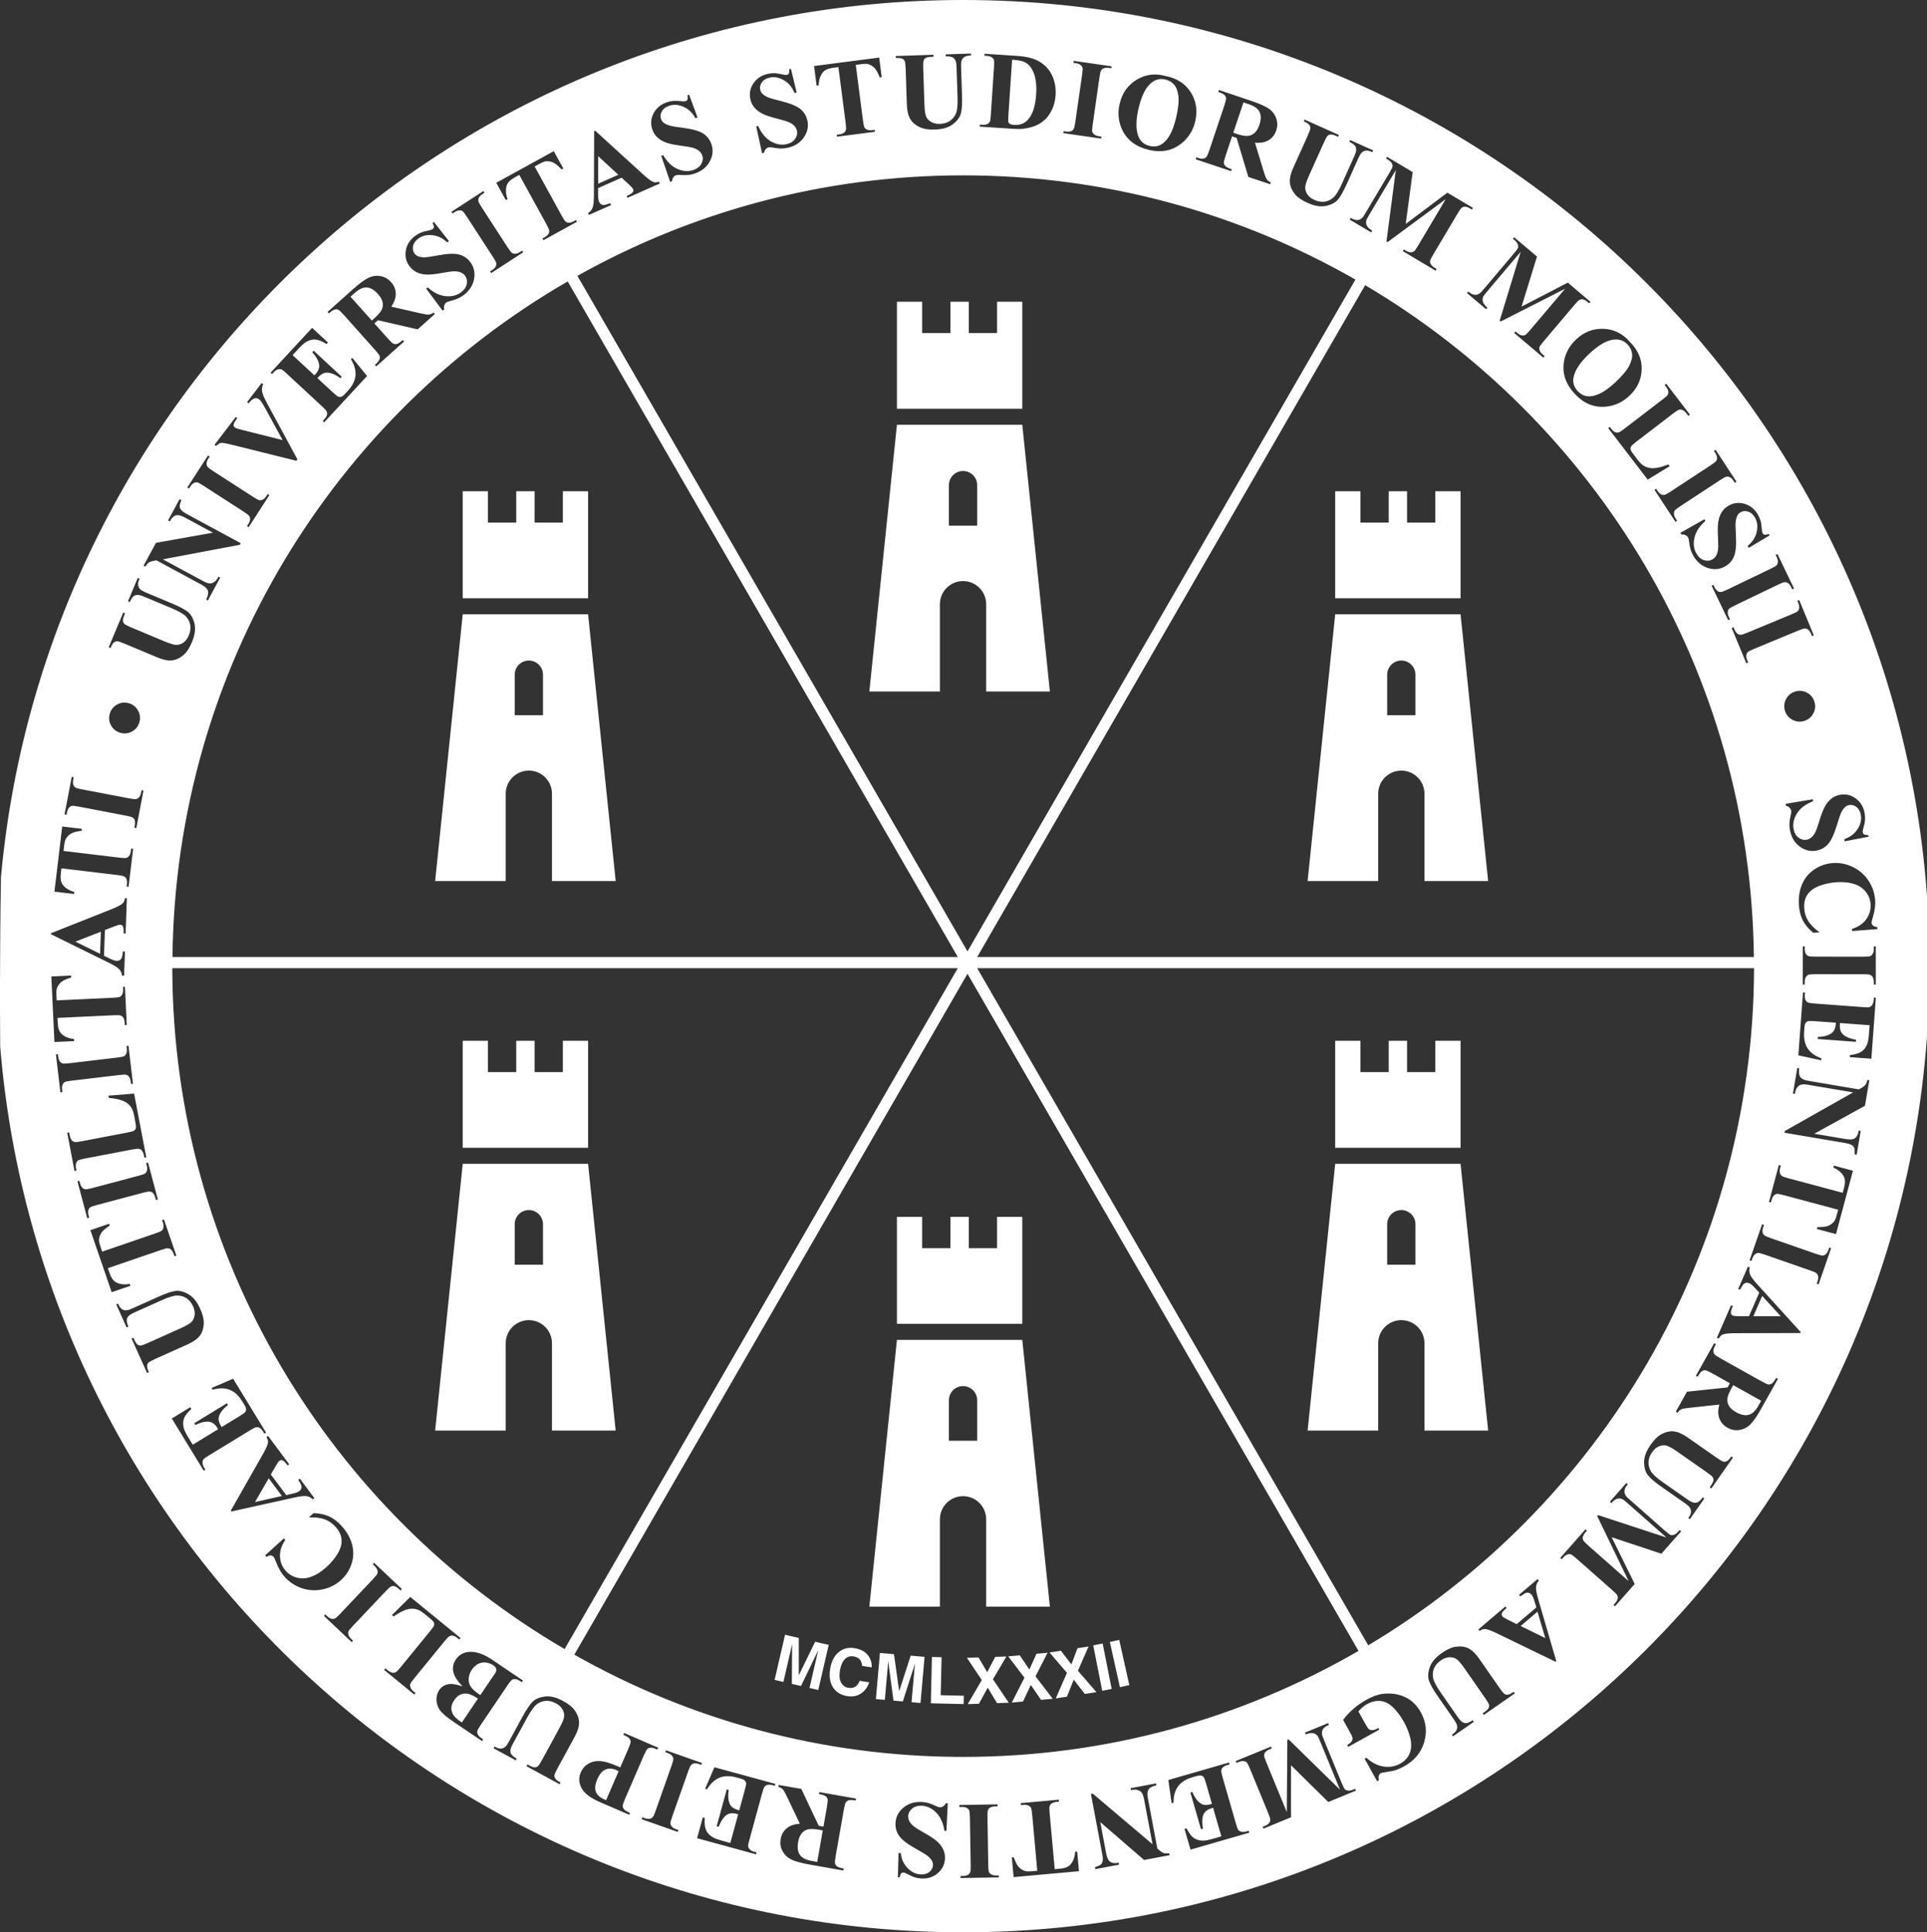 <?xml version="1.0" encoding="UTF-8"?>
<svg width="339px" height="340px" viewBox="0 0 339 340" version="1.1" xmlns="http://www.w3.org/2000/svg" xmlns:xlink="http://www.w3.org/1999/xlink">
    <rect x="0" y="0" width="339" height="340" fill="#333333" stroke="none"/>
    <title>logo/unimol/bianco_tondo</title>
    <g id="logo/unimol/bianco_tondo" stroke="none" stroke-width="1" fill="none" fill-rule="evenodd">
        <path d="M169.441,0 C263.331,0 339.442,76.112 339.442,170.001 C339.442,263.888 263.331,340 169.441,340 C80.324,340 7.232,271.423 0.034,184.161 L0.033,184.056 C0.029,183.537 0.009,181.147 0.002,177.549 L0,176.341 L0,174.038 L0.002,172.623 C0.011,167.431 0.053,160.973 0.172,154.292 C8.101,67.768 80.851,0 169.441,0 Z M158.932,318.07 C158.055,318.801 157.592,319.704 157.537,320.777 C157.494,321.621 157.715,322.386 158.201,323.069 C158.689,323.751 159.669,324.499 161.133,325.312 C162.182,325.898 162.846,326.301 163.134,326.524 C163.523,326.834 163.801,327.142 163.969,327.449 C164.089,327.676 164.145,327.933 164.129,328.216 C164.106,328.664 163.899,329.051 163.506,329.376 C163.115,329.701 162.596,329.846 161.952,329.816 C161.117,329.772 160.362,329.408 159.677,328.719 C158.993,328.03 158.587,327.143 158.458,326.061 L158.071,326.043 L157.958,330.325 L158.243,330.34 C158.346,329.96 158.445,329.72 158.545,329.623 C158.644,329.528 158.776,329.484 158.941,329.492 C159.11,329.5 159.402,329.618 159.82,329.845 C160.236,330.071 160.588,330.23 160.883,330.32 C161.268,330.44 161.669,330.511 162.088,330.532 C163.228,330.591 164.194,330.278 164.98,329.597 C165.766,328.915 166.187,328.064 166.238,327.042 C166.269,326.441 166.159,325.885 165.909,325.372 C165.659,324.861 165.291,324.389 164.799,323.958 C164.309,323.531 163.493,322.999 162.355,322.365 C161.541,321.914 160.98,321.551 160.663,321.28 C160.349,321.008 160.116,320.725 159.97,320.434 C159.823,320.141 159.758,319.845 159.773,319.541 C159.797,319.031 160.032,318.593 160.47,318.227 C160.908,317.865 161.481,317.7 162.188,317.735 C163.104,317.782 163.94,318.182 164.694,318.939 C165.451,319.694 165.934,320.762 166.143,322.137 L166.494,322.156 L166.737,317.31 L166.386,317.291 C166.26,317.546 166.103,317.731 165.912,317.847 C165.722,317.963 165.548,318.018 165.381,318.01 C165.187,317.999 164.94,317.925 164.644,317.784 C164.113,317.528 163.67,317.35 163.314,317.252 C162.956,317.15 162.578,317.09 162.175,317.071 C160.886,317.007 159.805,317.339 158.932,318.07 Z M175.491,317.493 L168.773,317.603 L168.778,317.955 L169.205,317.947 C169.564,317.941 169.852,317.999 170.066,318.116 C170.279,318.235 170.423,318.378 170.499,318.543 C170.574,318.704 170.617,319.115 170.629,319.774 L170.766,328.226 C170.778,328.871 170.75,329.269 170.682,329.419 C170.591,329.638 170.464,329.791 170.299,329.882 C170.075,330.02 169.776,330.089 169.404,330.096 L168.977,330.102 L168.984,330.453 L175.702,330.343 L175.697,329.994 L175.27,330.002 C174.91,330.007 174.623,329.952 174.409,329.829 C174.194,329.711 174.053,329.568 173.98,329.405 C173.909,329.241 173.866,328.832 173.854,328.175 L173.717,319.722 C173.707,319.076 173.734,318.678 173.802,318.526 C173.887,318.308 174.011,318.156 174.174,318.065 C174.398,317.928 174.697,317.857 175.071,317.85 L175.498,317.844 L175.491,317.493 Z M186.266,316.668 L179.564,317.276 L179.597,317.622 L180.021,317.585 C180.388,317.553 180.679,317.587 180.9,317.69 C181.124,317.795 181.279,317.926 181.365,318.082 C181.452,318.238 181.527,318.643 181.585,319.3 L182.479,329.174 L181.527,329.259 C180.928,329.313 180.503,329.293 180.255,329.204 C179.807,329.034 179.448,328.787 179.17,328.46 C178.891,328.132 178.616,327.579 178.343,326.797 L178.003,326.83 L178.316,330.291 L189.815,329.253 L189.5,325.786 L189.142,325.819 C189.084,326.776 188.803,327.535 188.299,328.095 C187.944,328.494 187.334,328.735 186.472,328.811 L185.546,328.895 L184.652,319.023 C184.593,318.379 184.593,317.98 184.648,317.823 C184.725,317.601 184.841,317.438 184.995,317.336 C185.21,317.182 185.503,317.088 185.873,317.054 L186.298,317.016 L186.266,316.668 Z M136.984,314.072 L136.919,314.416 C137.256,314.495 137.531,314.654 137.752,314.892 C137.896,315.058 138.12,315.453 138.419,316.076 L140.708,320.898 C139.901,320.954 139.25,321.137 138.752,321.448 C137.974,321.938 137.502,322.653 137.335,323.585 C137.201,324.351 137.309,325.057 137.657,325.705 C138.003,326.354 138.513,326.847 139.186,327.184 C139.859,327.52 140.96,327.823 142.489,328.093 L148.372,329.13 L148.432,328.784 C147.853,328.682 147.466,328.559 147.275,328.416 C147.081,328.273 146.96,328.106 146.905,327.913 C146.851,327.723 146.887,327.283 147.007,326.598 L148.453,318.384 C148.576,317.7 148.694,317.279 148.807,317.119 C148.922,316.959 149.093,316.842 149.322,316.77 C149.55,316.699 149.956,316.713 150.54,316.817 L150.601,316.474 L144.123,315.33 L144.063,315.675 C144.642,315.778 145.027,315.899 145.219,316.043 C145.413,316.186 145.535,316.352 145.59,316.545 C145.641,316.739 145.608,317.176 145.486,317.862 L144.862,321.407 L144.032,321.262 L140.968,314.775 L136.984,314.072 Z M203.376,313.803 L198.895,314.647 L198.959,314.992 L199.259,314.934 C199.686,314.854 200.09,314.909 200.47,315.102 C200.85,315.294 201.109,315.752 201.245,316.479 L202.756,324.51 L192.237,315.599 L191.918,315.658 L193.896,326.174 C194.008,326.77 194.035,327.2 193.979,327.465 C193.924,327.731 193.814,327.934 193.65,328.077 C193.487,328.219 193.146,328.376 192.625,328.544 L192.688,328.889 L196.861,328.104 L196.798,327.76 C196.096,327.904 195.564,327.824 195.2,327.522 C194.932,327.294 194.728,326.802 194.585,326.045 L193.565,320.615 L201.269,327.276 L205.749,326.435 L205.684,326.09 C205.297,326.15 204.992,326.147 204.767,326.081 C204.542,326.013 204.264,325.836 203.934,325.552 L203.6,325.267 L201.926,316.351 C201.798,315.681 201.845,315.181 202.069,314.85 C202.289,314.52 202.746,314.285 203.44,314.148 L203.376,313.803 Z M142.229,321.872 C142.687,321.79 143.346,321.825 144.213,321.976 L144.745,322.071 L143.766,327.616 L142.768,327.438 C141.767,327.262 141.081,326.905 140.711,326.364 C140.34,325.824 140.241,325.074 140.411,324.108 C140.529,323.443 140.746,322.924 141.065,322.553 C141.383,322.183 141.772,321.956 142.229,321.872 Z M125.683,310.959 L124.05,314.748 L124.388,314.84 C124.991,313.827 125.719,313.148 126.562,312.802 C127.408,312.456 128.409,312.441 129.567,312.758 L130.307,312.962 C130.661,313.057 130.903,313.175 131.036,313.316 C131.166,313.457 131.242,313.612 131.258,313.78 C131.272,313.949 131.188,314.376 131.001,315.058 L130.046,318.551 C129.454,318.387 129.027,318.187 128.759,317.947 C128.49,317.706 128.299,317.328 128.188,316.812 C128.078,316.299 128.081,315.676 128.2,314.95 L127.854,314.856 L126.078,321.346 L126.426,321.441 C126.788,320.505 127.212,319.838 127.699,319.44 C128.189,319.042 128.826,318.953 129.613,319.169 L129.858,319.235 L128.48,324.283 L127.201,323.932 C126.263,323.675 125.637,323.446 125.326,323.243 C124.789,322.9 124.415,322.488 124.202,322.011 C123.987,321.534 123.915,320.823 123.983,319.879 L123.637,319.783 L122.634,323.449 L133.01,326.286 L133.103,325.948 L132.694,325.838 C132.29,325.726 131.997,325.553 131.813,325.32 C131.678,325.16 131.61,324.964 131.607,324.735 C131.614,324.599 131.691,324.248 131.847,323.688 L134.074,315.534 C134.244,314.913 134.383,314.536 134.491,314.41 C134.632,314.225 134.794,314.112 134.975,314.07 C135.231,314 135.538,314.018 135.897,314.115 L136.308,314.228 L136.4,313.89 L125.683,310.959 Z M216.206,310.126 L205.535,313.206 L206.113,317.291 L206.451,317.194 C206.436,316.014 206.703,315.057 207.243,314.321 C207.784,313.585 208.633,313.052 209.783,312.719 L210.522,312.507 C210.873,312.405 211.142,312.38 211.329,312.431 C211.515,312.483 211.659,312.577 211.76,312.711 C211.862,312.847 212.01,313.253 212.206,313.934 L213.211,317.414 C212.622,317.582 212.149,317.635 211.797,317.569 C211.443,317.504 211.082,317.282 210.719,316.899 C210.356,316.517 210.037,315.985 209.76,315.301 L209.414,315.4 L211.281,321.867 L211.625,321.766 C211.447,320.78 211.464,319.989 211.671,319.395 C211.883,318.803 212.379,318.392 213.162,318.166 L213.408,318.096 L214.859,323.124 L213.584,323.489 C212.649,323.759 211.996,323.889 211.624,323.879 C210.99,323.866 210.454,323.709 210.026,323.415 C209.594,323.117 209.162,322.546 208.728,321.705 L208.382,321.805 L209.437,325.458 L219.772,322.473 L219.675,322.137 L219.265,322.257 C218.864,322.371 218.524,322.378 218.245,322.273 C218.047,322.205 217.887,322.074 217.766,321.878 C217.698,321.76 217.585,321.42 217.423,320.864 L215.079,312.74 C214.899,312.121 214.823,311.729 214.846,311.564 C214.872,311.333 214.953,311.152 215.085,311.021 C215.267,310.83 215.537,310.684 215.896,310.581 L216.305,310.463 L216.206,310.126 Z M117.164,307.981 L117.045,308.313 L117.448,308.454 C117.788,308.575 118.037,308.727 118.196,308.915 C118.356,309.101 118.441,309.283 118.454,309.463 C118.469,309.641 118.367,310.04 118.149,310.66 L115.336,318.633 C115.122,319.24 114.954,319.605 114.841,319.723 C114.679,319.897 114.506,319.995 114.321,320.024 C114.064,320.074 113.757,320.037 113.406,319.913 L113.003,319.772 L112.887,320.104 L119.226,322.338 L119.342,322.006 L118.94,321.865 C118.6,321.745 118.351,321.592 118.192,321.404 C118.035,321.218 117.95,321.037 117.937,320.857 C117.927,320.681 118.031,320.28 118.249,319.66 L121.062,311.689 C121.277,311.081 121.44,310.717 121.557,310.597 C121.712,310.422 121.884,310.324 122.066,310.294 C122.324,310.243 122.631,310.28 122.98,310.406 L123.383,310.547 L123.501,310.215 L117.164,307.981 Z M233.647,303.188 L229.578,304.862 L229.713,305.186 C230.254,304.961 230.694,304.89 231.022,304.969 C231.354,305.049 231.616,305.218 231.811,305.482 C231.897,305.603 232.057,305.956 232.298,306.54 L235.739,314.914 L226.684,306.05 L226.475,306.136 L226.375,318.855 L222.753,310.044 C222.507,309.447 222.387,309.065 222.394,308.9 C222.4,308.664 222.46,308.476 222.573,308.334 C222.732,308.125 222.989,307.949 223.338,307.805 L223.725,307.645 L223.591,307.323 L217.384,309.872 L217.517,310.197 L217.903,310.039 C218.235,309.901 218.528,309.85 218.772,309.882 C219.016,309.914 219.204,309.994 219.33,310.118 C219.456,310.244 219.645,310.61 219.895,311.218 L223.115,319.055 C223.358,319.646 223.476,320.024 223.469,320.191 C223.461,320.419 223.4,320.605 223.288,320.747 C223.128,320.956 222.873,321.132 222.522,321.278 L222.137,321.436 L222.271,321.76 L227.107,319.772 L227.114,310.608 L233.675,317.074 L238.531,315.076 L238.398,314.751 L238.023,314.908 C237.688,315.045 237.397,315.097 237.154,315.063 C236.907,315.032 236.724,314.953 236.598,314.832 C236.472,314.71 236.286,314.347 236.038,313.745 L232.945,306.225 C232.729,305.691 232.611,305.39 232.594,305.32 C232.547,305.019 232.551,304.77 232.604,304.57 C232.659,304.369 232.782,304.177 232.971,303.994 C233.164,303.809 233.392,303.667 233.657,303.564 L233.78,303.513 L233.647,303.188 Z M109.8,304.929 L109.659,305.252 C110.193,305.484 110.539,305.691 110.698,305.877 C110.853,306.061 110.937,306.252 110.944,306.453 C110.95,306.652 110.814,307.071 110.539,307.709 L109.122,310.979 C107.785,310.401 106.803,310.058 106.182,309.953 C105.258,309.788 104.444,309.875 103.733,310.215 C103.021,310.555 102.5,311.108 102.168,311.873 C101.777,312.777 101.819,313.691 102.294,314.612 C102.768,315.534 103.855,316.362 105.547,317.095 L110.69,319.319 L110.829,318.997 C110.289,318.764 109.943,318.557 109.787,318.371 C109.632,318.187 109.553,317.996 109.546,317.797 C109.54,317.598 109.674,317.179 109.949,316.542 L113.262,308.887 C113.538,308.25 113.75,307.865 113.898,307.737 C114.046,307.608 114.24,307.535 114.478,307.517 C114.718,307.501 115.109,307.609 115.654,307.847 L115.793,307.523 L109.8,304.929 Z M106.495,311.375 C107.06,311.121 107.695,311.145 108.404,311.451 C108.501,311.495 108.645,311.563 108.829,311.658 L106.625,316.755 L106.267,316.598 C105.508,316.272 105.025,315.82 104.818,315.251 C104.611,314.678 104.696,313.955 105.075,313.078 C105.457,312.197 105.929,311.629 106.495,311.375 Z M95.852,298.515 C94.905,298.638 94.185,298.949 93.689,299.44 C93.194,299.934 92.584,300.841 91.862,302.168 L89.525,306.454 C89.274,306.914 89.064,307.213 88.896,307.352 C88.661,307.556 88.404,307.664 88.123,307.676 C87.844,307.69 87.545,307.608 87.23,307.438 L86.995,307.308 L86.829,307.617 L90.732,309.746 L90.898,309.437 C90.444,309.191 90.127,308.934 89.946,308.669 C89.831,308.499 89.779,308.277 89.792,308.002 C89.805,307.729 89.947,307.339 90.224,306.836 L92.733,302.234 C93.386,301.037 93.952,300.252 94.428,299.887 C94.905,299.521 95.434,299.317 96.012,299.277 C96.594,299.238 97.188,299.384 97.799,299.715 C98.331,300.006 98.711,300.356 98.944,300.762 C99.176,301.169 99.279,301.579 99.252,301.988 C99.227,302.399 98.938,303.109 98.386,304.118 L95.374,309.644 C95.023,310.286 94.769,310.671 94.612,310.794 C94.456,310.917 94.27,310.979 94.056,310.982 C93.844,310.984 93.517,310.865 93.079,310.626 L92.788,310.467 L92.62,310.775 L98.443,313.952 L98.613,313.643 C98.132,313.389 97.83,313.167 97.702,312.975 C97.576,312.784 97.521,312.59 97.535,312.392 C97.55,312.195 97.733,311.771 98.087,311.124 L101.101,305.598 C101.612,304.66 101.869,303.832 101.871,303.114 C101.874,302.396 101.609,301.661 101.076,300.909 C100.687,300.361 100.002,299.817 99.027,299.285 C97.856,298.648 96.798,298.39 95.852,298.515 Z M243.303,298.038 C242.436,298.138 241.47,298.483 240.403,299.076 C239.568,299.537 238.806,300.065 238.12,300.657 C237.436,301.25 236.823,301.909 236.283,302.625 L237.575,304.963 C237.801,305.372 237.918,305.642 237.928,305.775 C237.95,306.026 237.903,306.236 237.785,306.412 C237.672,306.587 237.413,306.805 237.015,307.061 L237.185,307.37 L242.648,304.342 L242.481,304.034 L242.19,304.198 C241.918,304.346 241.659,304.421 241.41,304.422 C241.16,304.422 240.97,304.376 240.838,304.277 C240.705,304.181 240.516,303.915 240.273,303.471 L238.974,301.132 C239.214,300.856 239.458,300.613 239.71,300.395 C239.963,300.18 240.225,299.997 240.493,299.846 C241.274,299.416 242.054,299.233 242.832,299.301 C243.609,299.367 244.348,299.738 245.053,300.411 C245.757,301.081 246.41,301.956 247.006,303.035 C247.501,303.924 247.865,304.856 248.101,305.83 C248.335,306.804 248.306,307.684 248.01,308.465 C247.713,309.248 247.145,309.869 246.307,310.336 C245.425,310.822 244.461,310.988 243.406,310.835 C242.355,310.681 241.344,310.167 240.37,309.288 L240.065,309.458 L242.26,313.421 L242.569,313.25 C242.502,312.874 242.505,312.593 242.575,312.407 C242.645,312.221 242.759,312.082 242.913,311.998 C243.012,311.943 243.394,311.867 244.052,311.773 C244.712,311.681 245.173,311.587 245.441,311.496 C245.938,311.336 246.469,311.102 247.023,310.793 C248.825,309.795 249.997,308.384 250.54,306.559 C251.084,304.735 250.885,302.976 249.95,301.286 C249.426,300.34 248.759,299.592 247.95,299.044 C247.318,298.62 246.601,298.322 245.802,298.148 C245.001,297.975 244.168,297.938 243.303,298.038 Z M170.203,171.345 L101.034,291.15 C121.24,302.585 144.569,309.141 169.441,309.141 C194.786,309.141 218.528,302.331 238.994,290.492 L170.203,171.345 Z M82.729,290.653 L82.498,290.665 C81.5,290.755 80.73,291.199 80.19,292.001 C79.677,292.758 79.553,293.575 79.818,294.447 C79.999,295.058 80.515,295.823 81.367,296.742 C80.271,296.344 79.402,296.221 78.758,296.37 C78.116,296.519 77.621,296.85 77.275,297.363 C76.945,297.85 76.783,298.408 76.785,299.037 C76.785,299.67 76.966,300.265 77.328,300.825 C77.689,301.385 78.48,302.077 79.698,302.902 L84.805,306.351 L85.001,306.06 C84.514,305.731 84.211,305.463 84.093,305.252 C83.975,305.044 83.931,304.84 83.96,304.644 C83.991,304.445 84.202,304.06 84.59,303.483 L89.26,296.574 C89.648,295.996 89.929,295.658 90.098,295.56 C90.268,295.461 90.473,295.425 90.709,295.451 C90.947,295.479 91.311,295.658 91.803,295.992 L91.998,295.7 L86.587,292.045 C85.27,291.153 84.061,290.69 82.962,290.654 L82.729,290.653 Z M256.006,289.767 C255.34,289.869 254.547,290.238 253.633,290.872 C252.541,291.634 251.836,292.465 251.524,293.366 C251.213,294.269 251.166,295.05 251.385,295.713 C251.601,296.378 252.142,297.331 253.005,298.568 L255.791,302.578 C256.089,303.007 256.262,303.331 256.31,303.544 C256.388,303.845 256.37,304.123 256.255,304.379 C256.139,304.634 255.936,304.866 255.64,305.071 L255.422,305.222 L255.624,305.51 L259.274,302.975 L259.075,302.687 C258.648,302.983 258.277,303.151 257.962,303.195 C257.756,303.221 257.531,303.167 257.292,303.033 C257.056,302.899 256.771,302.596 256.443,302.122 L253.453,297.819 C252.674,296.698 252.227,295.844 252.114,295.252 C252.001,294.663 252.054,294.099 252.277,293.562 C252.502,293.026 252.9,292.559 253.473,292.164 C253.968,291.816 254.452,291.632 254.919,291.608 C255.386,291.584 255.797,291.674 256.155,291.881 C256.509,292.088 257.014,292.664 257.671,293.609 L261.263,298.777 C261.681,299.379 261.909,299.777 261.949,299.972 C261.99,300.167 261.962,300.362 261.867,300.555 C261.776,300.746 261.522,300.983 261.111,301.27 L260.839,301.459 L261.042,301.747 L266.49,297.962 L266.291,297.674 C265.848,297.988 265.509,298.161 265.283,298.187 C265.055,298.214 264.859,298.177 264.688,298.075 C264.518,297.975 264.22,297.62 263.8,297.014 L260.209,291.846 C259.599,290.967 258.973,290.367 258.335,290.044 C257.693,289.718 256.917,289.628 256.006,289.767 Z M80.977,298.184 C81.37,298.006 81.8,297.954 82.267,298.025 C82.733,298.096 83.34,298.383 84.082,298.884 L81.248,303.079 C80.482,302.569 79.977,302.116 79.738,301.726 C79.498,301.336 79.388,300.927 79.404,300.5 C79.422,300.075 79.59,299.625 79.909,299.153 C80.226,298.682 80.584,298.358 80.977,298.184 Z M177.044,291.473 L174.683,295.483 L177.47,299.612 L175.403,299.68 L173.764,296.955 L172.221,299.787 L170.241,299.852 L172.722,295.615 L170.098,291.702 L172.133,291.636 L173.672,294.239 L175.077,291.537 L177.044,291.473 Z M163.944,291.561 L165.647,291.601 L165.488,298.282 L169.557,298.379 L169.523,299.843 L163.753,299.707 L163.944,291.561 Z M154.797,290.846 L157.266,291.062 L158.183,297.575 L160.21,291.321 L162.651,291.535 L161.937,299.653 L160.357,299.514 L160.841,294.024 C160.852,293.866 160.875,293.644 160.904,293.361 C160.931,293.076 160.952,292.856 160.967,292.703 L158.828,299.38 L157.182,299.235 L156.253,292.288 C156.238,292.442 156.219,292.662 156.2,292.948 C156.179,293.232 156.161,293.453 156.146,293.612 L155.664,299.102 L154.085,298.964 L154.797,290.846 Z M184.294,290.811 L182.171,294.957 L185.199,298.912 L183.14,299.103 L181.343,296.479 L179.97,299.397 L177.998,299.578 L180.225,295.202 L177.373,291.451 L179.4,291.264 L181.092,293.772 L182.335,290.992 L184.294,290.811 Z M191.499,289.715 L189.629,293.977 L192.889,297.745 L190.844,298.06 L188.892,295.548 L187.695,298.544 L185.739,298.843 L187.699,294.341 L184.629,290.768 L186.64,290.461 L188.478,292.863 L189.553,290.013 L191.499,289.715 Z M150.307,290.002 C151.646,290.215 152.555,290.815 153.034,291.8 C153.296,292.354 153.403,292.884 153.348,293.391 L151.666,293.124 C151.619,292.721 151.528,292.407 151.392,292.185 C151.148,291.788 150.731,291.542 150.143,291.449 C149.543,291.354 149.034,291.525 148.607,291.964 C148.183,292.402 147.9,293.075 147.757,293.976 C147.614,294.879 147.69,295.584 147.982,296.092 C148.277,296.598 148.705,296.898 149.267,296.985 C149.844,297.079 150.315,296.954 150.677,296.616 C150.879,296.437 151.067,296.147 151.243,295.751 L152.914,296.014 C152.631,296.868 152.149,297.525 151.47,297.98 C150.791,298.436 149.988,298.591 149.061,298.444 C147.918,298.263 147.076,297.747 146.538,296.901 C146.001,296.05 145.836,294.976 146.04,293.677 C146.264,292.27 146.808,291.247 147.675,290.603 C148.429,290.044 149.306,289.843 150.307,290.002 Z M85.25,292.516 L85.454,292.531 C85.933,292.582 86.381,292.752 86.8,293.035 C87.083,293.225 87.246,293.441 87.293,293.684 C87.342,293.925 87.269,294.187 87.078,294.469 L86.805,294.857 L84.496,298.273 C83.692,297.738 83.141,297.254 82.845,296.824 C82.547,296.395 82.416,295.905 82.453,295.353 C82.491,294.802 82.677,294.278 83.013,293.783 C83.307,293.346 83.667,293.018 84.094,292.789 C84.521,292.563 84.975,292.477 85.454,292.531 Z M72.175,280.995 L68.944,284.183 L69.247,284.427 C70.115,283.834 70.843,283.44 71.427,283.248 C72.013,283.057 72.556,283.012 73.061,283.114 C73.564,283.217 74.082,283.483 74.609,283.916 L75.441,284.594 C75.91,284.977 76.188,285.241 76.272,285.385 C76.39,285.594 76.419,285.791 76.363,285.979 C76.309,286.165 76.073,286.514 75.657,287.022 L70.474,293.365 C70.067,293.863 69.789,294.151 69.64,294.225 C69.431,294.329 69.234,294.366 69.049,294.329 C68.789,294.288 68.516,294.151 68.228,293.915 L67.794,293.56 L67.572,293.83 L72.88,298.167 L73.1,297.895 L72.77,297.627 C72.492,297.399 72.309,297.169 72.223,296.939 C72.139,296.711 72.12,296.512 72.17,296.339 C72.22,296.168 72.453,295.828 72.869,295.319 L78.216,288.772 C78.626,288.274 78.904,287.988 79.054,287.913 C79.258,287.803 79.452,287.764 79.635,287.802 C79.897,287.842 80.17,287.98 80.458,288.217 L80.788,288.487 L81.012,288.216 L72.175,280.995 Z M193.984,289.184 L195.563,297.18 L193.903,297.507 L192.325,289.513 L193.984,289.184 Z M138.108,287.648 L140.524,288.208 L140.524,294.784 L143.403,288.873 L145.79,289.425 L143.953,297.365 L142.406,297.008 L143.65,291.637 C143.686,291.484 143.736,291.267 143.804,290.989 C143.874,290.712 143.925,290.499 143.959,290.347 L140.913,296.662 L139.301,296.29 L139.349,289.281 C139.314,289.429 139.267,289.646 139.205,289.924 C139.144,290.204 139.097,290.421 139.061,290.575 L137.817,295.947 L136.271,295.588 L138.108,287.648 Z M196.896,288.55 L198.67,296.504 L197.019,296.874 L195.244,288.919 L196.896,288.55 Z M270.485,277.858 L267.229,280.627 L267.455,280.894 C267.999,280.5 268.369,280.285 268.565,280.252 C268.894,280.194 269.178,280.301 269.411,280.576 C269.589,280.781 269.743,281.101 269.879,281.535 L270.277,282.839 L266.821,285.78 L265.264,285.001 C264.859,284.798 264.631,284.68 264.584,284.646 C264.479,284.578 264.388,284.5 264.316,284.414 C264.193,284.269 264.151,284.115 264.193,283.947 C264.256,283.711 264.476,283.429 264.856,283.107 L265.052,282.941 L264.824,282.674 L260.089,286.703 L260.315,286.969 C260.634,286.74 260.941,286.629 261.233,286.639 C261.614,286.653 262.3,286.896 263.282,287.37 L273.641,292.394 L273.78,292.277 L270.634,281.488 C270.332,280.459 270.192,279.73 270.217,279.298 C270.239,278.868 270.406,278.476 270.71,278.123 L270.485,277.858 Z M168.497,170.357 L30.309,170.357 C30.439,221.476 58.145,266.085 99.325,290.167 L168.497,170.357 Z M308.575,170.357 L171.911,170.357 L240.703,289.51 C281.257,265.275 308.447,221.006 308.575,170.357 Z M65.822,274.992 L65.581,275.246 L65.89,275.54 C66.152,275.788 66.319,276.03 66.388,276.263 C66.456,276.501 66.461,276.702 66.401,276.87 C66.341,277.041 66.084,277.363 65.633,277.84 L59.823,283.982 C59.379,284.45 59.08,284.715 58.926,284.778 C58.71,284.867 58.512,284.89 58.331,284.841 C58.074,284.781 57.81,284.623 57.54,284.367 L57.231,284.073 L56.988,284.327 L61.872,288.947 L62.111,288.693 L61.802,288.398 C61.54,288.153 61.375,287.908 61.306,287.675 C61.236,287.441 61.235,287.239 61.296,287.072 C61.359,286.905 61.616,286.582 62.068,286.105 L67.88,279.963 C68.32,279.495 68.619,279.23 68.776,279.167 C68.985,279.071 69.182,279.05 69.363,279.097 C69.619,279.157 69.882,279.317 70.153,279.571 L70.463,279.866 L70.704,279.61 L65.822,274.992 Z M270.479,283.586 L271.848,288.233 L267.519,286.105 L270.479,283.586 Z M179.842,235.761 L184.695,282.695 L173.49,282.695 L173.49,267.331 C173.49,265.085 171.667,263.263 169.42,263.263 C167.173,263.263 165.35,265.085 165.35,267.331 L165.35,282.695 L152.935,282.695 L157.788,235.761 L179.842,235.761 Z M286.11,260.946 L283.203,264.244 L283.465,264.476 C283.853,264.037 284.214,263.777 284.542,263.704 C284.877,263.63 285.186,263.667 285.477,263.814 C285.607,263.887 285.909,264.131 286.383,264.548 L293.171,270.538 L281.129,266.59 L280.982,266.76 L286.511,278.212 L279.371,271.912 C278.887,271.485 278.609,271.195 278.543,271.043 C278.444,270.83 278.413,270.636 278.45,270.458 C278.504,270.199 278.656,269.929 278.905,269.644 L279.18,269.332 L278.918,269.099 L274.476,274.131 L274.741,274.362 L275.016,274.05 C275.254,273.78 275.49,273.607 275.728,273.526 C275.961,273.445 276.163,273.436 276.331,273.489 C276.501,273.547 276.829,273.793 277.323,274.228 L283.68,279.833 C284.156,280.257 284.427,280.545 284.497,280.695 C284.592,280.906 284.622,281.097 284.583,281.275 C284.529,281.533 284.377,281.805 284.128,282.09 L283.853,282.402 L284.115,282.635 L287.579,278.712 L283.531,270.488 L292.273,273.389 L295.749,269.45 L295.485,269.218 L295.214,269.524 C294.977,269.793 294.74,269.969 294.507,270.048 C294.272,270.128 294.07,270.141 293.903,270.086 C293.738,270.032 293.41,269.79 292.92,269.359 L286.823,263.976 C286.651,263.824 286.509,263.699 286.399,263.599 L286.256,263.468 C286.177,263.394 286.128,263.346 286.111,263.324 C285.935,263.075 285.828,262.848 285.786,262.645 C285.749,262.442 285.773,262.216 285.862,261.967 C285.951,261.718 286.094,261.486 286.286,261.278 L286.375,261.179 L286.11,260.946 Z M55.157,266.249 L54.336,266.994 C55.479,266.962 56.406,267.078 57.12,267.339 C57.834,267.601 58.465,268.03 59.007,268.628 C59.67,269.359 60.03,270.115 60.086,270.899 C60.146,271.682 59.923,272.499 59.418,273.35 C58.915,274.201 58.237,275.011 57.386,275.783 C56.518,276.571 55.601,277.135 54.625,277.483 C53.865,277.755 53.088,277.797 52.297,277.611 C51.506,277.423 50.842,277.035 50.301,276.439 C49.656,275.729 49.308,274.885 49.256,273.906 C49.206,272.929 49.517,271.947 50.191,270.959 L49.942,270.687 L46.644,273.678 L46.891,273.953 C47.16,273.769 47.399,273.681 47.61,273.691 C47.818,273.702 47.991,273.783 48.127,273.934 C48.234,274.049 48.399,274.4 48.621,274.984 C49.006,275.99 49.501,276.829 50.109,277.499 C50.932,278.405 51.935,279.06 53.118,279.46 C54.298,279.859 55.512,279.925 56.759,279.663 C58.003,279.398 59.078,278.855 59.986,278.03 C60.848,277.248 61.466,276.299 61.84,275.178 C62.213,274.058 62.246,272.918 61.938,271.761 C61.629,270.602 61.015,269.516 60.093,268.5 C59.392,267.73 58.656,267.167 57.88,266.816 C57.105,266.465 56.197,266.276 55.157,266.249 Z M292.19,252.41 C291.6,252.735 290.984,253.355 290.349,254.267 C289.584,255.36 289.211,256.384 289.233,257.339 C289.249,258.292 289.478,259.042 289.913,259.589 C290.349,260.134 291.183,260.843 292.422,261.706 L296.424,264.503 C296.854,264.802 297.129,265.045 297.245,265.228 C297.423,265.482 297.501,265.749 297.486,266.03 C297.467,266.31 297.354,266.598 297.148,266.892 L296.996,267.111 L297.284,267.31 L299.83,263.667 L299.542,263.466 C299.243,263.892 298.955,264.178 298.674,264.327 C298.491,264.426 298.263,264.45 297.991,264.408 C297.723,264.366 297.354,264.18 296.88,263.85 L292.582,260.847 C291.464,260.064 290.751,259.417 290.437,258.903 C290.128,258.387 289.982,257.84 290.008,257.261 C290.032,256.682 290.241,256.105 290.639,255.535 C290.99,255.039 291.375,254.697 291.809,254.513 C292.239,254.328 292.655,254.27 293.059,254.34 C293.463,254.413 294.14,254.776 295.081,255.436 L300.241,259.042 C300.841,259.461 301.196,259.755 301.299,259.925 C301.404,260.095 301.445,260.286 301.425,260.498 C301.404,260.71 301.252,261.022 300.961,261.43 L300.772,261.701 L301.063,261.904 L304.863,256.465 L304.573,256.265 C304.269,256.713 304.013,256.989 303.808,257.095 C303.606,257.198 303.407,257.232 303.211,257.196 C303.019,257.162 302.617,256.931 302.011,256.507 L296.851,252.903 C295.976,252.29 295.183,251.944 294.468,251.862 C293.755,251.779 292.996,251.962 292.19,252.41 Z M47.162,252.662 L46.878,252.871 C47.087,253.203 47.178,253.516 47.149,253.804 C47.111,254.189 46.823,254.856 46.286,255.805 L40.597,265.815 L40.704,265.961 L51.675,263.526 C52.723,263.292 53.46,263.199 53.886,263.251 C54.316,263.303 54.695,263.494 55.026,263.822 L55.306,263.612 L52.755,260.183 L52.474,260.391 C52.834,260.959 53.024,261.341 53.045,261.541 C53.08,261.876 52.954,262.15 52.666,262.363 C52.449,262.526 52.119,262.662 51.68,262.767 L50.353,263.081 L47.644,259.44 L48.52,257.936 C48.75,257.544 48.884,257.326 48.921,257.282 C48.996,257.18 49.078,257.095 49.167,257.028 C49.321,256.915 49.48,256.884 49.643,256.934 C49.874,257.014 50.14,257.253 50.439,257.654 L50.591,257.86 L50.872,257.649 L47.162,252.662 Z M47.272,260.116 L49.592,263.234 L44.863,264.294 L47.272,260.116 Z M41.011,242.594 L37.225,244.23 L37.407,244.531 C38.543,244.207 39.536,244.209 40.389,244.537 C41.239,244.864 41.979,245.542 42.605,246.566 L43.004,247.219 C43.195,247.531 43.292,247.785 43.291,247.978 C43.291,248.172 43.237,248.334 43.134,248.468 C43.03,248.602 42.678,248.853 42.073,249.222 L38.983,251.108 C38.663,250.587 38.488,250.145 38.457,249.786 C38.428,249.427 38.548,249.021 38.82,248.571 C39.093,248.12 39.523,247.669 40.107,247.222 L39.921,246.917 L34.177,250.424 L34.365,250.732 C35.27,250.296 36.036,250.103 36.663,250.149 C37.292,250.195 37.818,250.564 38.244,251.261 L38.376,251.48 L33.912,254.207 L33.219,253.075 C32.713,252.243 32.415,251.648 32.326,251.287 C32.173,250.671 32.181,250.115 32.356,249.62 C32.525,249.128 32.961,248.558 33.659,247.921 L33.47,247.612 L30.227,249.594 L35.833,258.775 L36.134,258.591 L35.911,258.228 C35.694,257.871 35.599,257.544 35.623,257.247 C35.638,257.04 35.723,256.85 35.879,256.682 C35.974,256.587 36.272,256.386 36.767,256.084 L43.983,251.676 C44.533,251.341 44.89,251.163 45.055,251.143 C45.285,251.106 45.481,251.134 45.643,251.229 C45.874,251.355 46.086,251.575 46.282,251.894 L46.503,252.256 L46.804,252.075 L41.011,242.594 Z M169.42,243.895 C168.045,243.895 166.932,245.008 166.932,246.383 L166.932,253.512 L171.908,253.512 L171.908,246.383 C171.908,245.008 170.795,243.895 169.42,243.895 Z M103.458,204.786 L108.31,251.719 L97.104,251.719 L97.104,236.355 C97.104,234.11 95.282,232.288 93.035,232.288 C90.788,232.288 88.965,234.11 88.965,236.355 L88.965,251.719 L76.55,251.719 L81.403,204.786 L103.458,204.786 Z M256.944,204.786 L261.797,251.719 L250.592,251.719 L250.592,236.355 C250.592,234.11 248.77,232.288 246.522,232.288 C244.275,232.288 242.452,234.11 242.452,236.355 L242.452,251.719 L230.037,251.719 L234.889,204.786 L256.944,204.786 Z M301.555,236.345 L298.342,242.085 L298.648,242.258 C298.936,241.743 299.18,241.418 299.379,241.284 C299.575,241.15 299.774,241.09 299.973,241.103 C300.175,241.117 300.573,241.292 301.183,241.632 L304.322,243.393 L303.911,244.129 L296.778,244.882 L294.801,248.411 L295.107,248.583 C295.29,248.293 295.527,248.084 295.827,247.955 C296.032,247.873 296.479,247.793 297.166,247.717 L302.472,247.146 C302.26,247.926 302.219,248.602 302.349,249.171 C302.554,250.071 303.072,250.752 303.897,251.215 C304.576,251.595 305.277,251.727 306.003,251.612 C306.734,251.499 307.365,251.179 307.902,250.655 C308.442,250.132 309.093,249.193 309.851,247.835 L312.771,242.625 L312.464,242.455 C312.177,242.966 311.933,243.291 311.734,243.424 C311.535,243.56 311.34,243.621 311.141,243.609 C310.942,243.596 310.537,243.418 309.931,243.076 L302.655,239.003 C302.048,238.663 301.687,238.414 301.574,238.253 C301.464,238.091 301.411,237.892 301.416,237.652 C301.422,237.413 301.571,237.036 301.862,236.517 L301.555,236.345 Z M304.91,243.722 L309.823,246.472 L309.328,247.356 C308.831,248.246 308.265,248.773 307.634,248.945 C307.002,249.116 306.259,248.963 305.404,248.484 C304.817,248.154 304.399,247.777 304.152,247.353 C303.909,246.931 303.823,246.489 303.893,246.032 C303.966,245.572 304.218,244.961 304.648,244.192 L304.91,243.722 Z M30.859,227.154 C30.165,227.246 29.132,227.602 27.752,228.222 L23.3,230.221 C22.821,230.436 22.474,230.546 22.255,230.554 C21.946,230.575 21.676,230.508 21.446,230.347 C21.215,230.189 21.026,229.943 20.877,229.615 L20.769,229.375 L20.45,229.518 L22.271,233.573 L22.592,233.429 C22.378,232.955 22.279,232.56 22.296,232.24 C22.309,232.035 22.402,231.826 22.577,231.617 C22.752,231.407 23.103,231.184 23.627,230.946 L28.409,228.799 C29.653,228.241 30.576,227.96 31.176,227.957 C31.776,227.953 32.322,228.112 32.808,228.431 C33.294,228.748 33.679,229.223 33.965,229.859 C34.213,230.41 34.306,230.92 34.245,231.384 C34.183,231.849 34.017,232.234 33.748,232.547 C33.48,232.86 32.821,233.248 31.773,233.72 L26.031,236.3 C25.363,236.599 24.928,236.751 24.729,236.755 C24.53,236.758 24.345,236.695 24.172,236.569 C24.001,236.441 23.813,236.148 23.608,235.694 L23.473,235.391 L23.151,235.535 L25.871,241.588 L26.189,241.444 C25.963,240.951 25.856,240.59 25.871,240.362 C25.887,240.132 25.96,239.943 26.089,239.794 C26.22,239.645 26.623,239.422 27.297,239.118 L33.038,236.54 C34.01,236.101 34.719,235.597 35.154,235.027 C35.591,234.458 35.824,233.712 35.854,232.792 C35.875,232.117 35.659,231.271 35.203,230.257 C34.657,229.042 33.97,228.196 33.14,227.722 C32.313,227.251 31.552,227.06 30.859,227.154 Z M307.494,222.88 L305.786,226.8 L306.108,226.939 C306.42,226.345 306.661,225.991 306.818,225.875 C307.093,225.676 307.394,225.65 307.726,225.794 C307.972,225.902 308.253,226.121 308.565,226.451 L309.495,227.445 L307.677,231.607 L305.937,231.593 C305.485,231.586 305.23,231.58 305.173,231.567 C305.047,231.554 304.932,231.525 304.829,231.48 C304.654,231.404 304.55,231.281 304.512,231.114 C304.465,230.873 304.544,230.524 304.743,230.066 L304.845,229.831 L304.521,229.691 L302.035,235.391 L302.357,235.53 C302.545,235.184 302.768,234.951 303.033,234.835 C303.384,234.676 304.106,234.594 305.197,234.587 L316.713,234.556 L316.783,234.391 L309.227,226.077 C308.499,225.284 308.057,224.691 307.886,224.294 C307.723,223.896 307.697,223.471 307.816,223.021 L307.494,222.88 Z M162.225,214.109 L162.225,219.623 L167.2,219.623 L167.2,214.109 L170.429,214.109 L170.429,219.623 L175.403,219.623 L175.403,214.109 L179.842,214.109 L179.842,232.936 L157.788,232.936 L157.788,214.109 L162.225,214.109 Z M310.006,228.032 L313.273,231.608 L308.453,231.592 L310.006,228.032 Z M28.842,214.572 L28.511,214.687 L28.65,215.092 C28.769,215.438 28.805,215.729 28.756,215.97 C28.709,216.211 28.617,216.391 28.486,216.515 C28.355,216.637 27.978,216.803 27.357,217.017 L17.978,220.234 L17.669,219.33 C17.474,218.76 17.391,218.345 17.419,218.081 C17.48,217.607 17.632,217.196 17.886,216.85 C18.137,216.504 18.609,216.104 19.303,215.651 L19.191,215.329 L15.901,216.457 L19.648,227.377 L22.938,226.25 L22.821,225.909 C21.877,226.079 21.074,225.986 20.413,225.632 C19.939,225.381 19.56,224.846 19.28,224.026 L18.978,223.147 L28.357,219.932 C28.965,219.721 29.353,219.624 29.52,219.642 C29.753,219.663 29.94,219.736 30.076,219.862 C30.275,220.034 30.435,220.296 30.558,220.648 L30.696,221.053 L31.027,220.939 L28.842,214.572 Z M309.994,215.414 L307.789,221.761 L308.121,221.878 L308.263,221.473 C308.379,221.133 308.531,220.883 308.717,220.724 C308.903,220.564 309.085,220.478 309.264,220.462 C309.444,220.448 309.842,220.55 310.464,220.765 L318.449,223.539 C319.059,223.751 319.424,223.916 319.544,224.031 C319.716,224.191 319.816,224.362 319.845,224.547 C319.895,224.805 319.861,225.113 319.738,225.464 L319.599,225.867 L319.931,225.981 L322.135,219.632 L321.804,219.517 L321.665,219.922 C321.545,220.262 321.393,220.511 321.21,220.671 C321.024,220.833 320.84,220.915 320.663,220.926 C320.484,220.939 320.084,220.837 319.463,220.622 L311.479,217.845 C310.869,217.635 310.506,217.47 310.385,217.355 C310.212,217.201 310.107,217.031 310.079,216.848 C310.029,216.588 310.063,216.284 310.186,215.931 L310.325,215.528 L309.994,215.414 Z M246.522,212.921 C245.147,212.921 244.034,214.034 244.034,215.409 L244.034,222.536 L249.01,222.536 L249.01,215.409 C249.01,214.034 247.897,212.921 246.522,212.921 Z M93.035,212.921 C91.66,212.921 90.547,214.034 90.547,215.409 L90.547,222.536 L95.523,222.536 L95.523,215.409 C95.523,214.034 94.409,212.921 93.035,212.921 Z M312.938,204.991 L311.2,211.493 L311.535,211.583 L311.647,211.171 C311.744,210.816 311.877,210.554 312.051,210.381 C312.224,210.208 312.397,210.109 312.579,210.08 C312.755,210.051 313.159,210.122 313.798,210.294 L323.375,212.858 L323.124,213.781 C322.97,214.362 322.805,214.754 322.635,214.956 C322.321,215.315 321.966,215.572 321.563,215.718 C321.158,215.865 320.547,215.933 319.719,215.92 L319.63,216.25 L322.988,217.149 L325.974,205.999 L322.616,205.098 L322.52,205.448 C323.399,205.831 324.012,206.355 324.366,207.018 C324.618,207.492 324.635,208.147 324.41,208.984 L324.17,209.881 L314.594,207.317 C313.971,207.151 313.596,207.017 313.467,206.908 C313.282,206.761 313.169,206.598 313.125,206.415 C313.059,206.161 313.07,205.855 313.169,205.494 L313.276,205.082 L312.938,204.991 Z M26.045,204.558 L25.707,204.65 L25.816,205.061 C25.909,205.409 25.921,205.701 25.856,205.938 C25.793,206.172 25.691,206.347 25.55,206.46 C25.41,206.573 25.023,206.713 24.387,206.881 L16.215,209.053 C15.594,209.218 15.199,209.288 15.036,209.259 C14.803,209.223 14.623,209.137 14.496,209 C14.31,208.815 14.169,208.542 14.072,208.181 L13.963,207.769 L13.624,207.859 L15.35,214.356 L15.689,214.263 L15.579,213.853 C15.486,213.505 15.473,213.212 15.537,212.974 C15.602,212.741 15.706,212.567 15.846,212.457 C15.987,212.347 16.375,212.208 17.011,212.039 L25.18,209.868 C25.803,209.703 26.197,209.636 26.362,209.663 C26.592,209.692 26.772,209.776 26.899,209.914 C27.085,210.097 27.226,210.372 27.323,210.731 L27.433,211.142 L27.771,211.054 L26.045,204.558 Z M23.59,192.424 L19.069,192.795 L19.141,193.178 C20.19,193.28 21,193.445 21.571,193.673 C22.142,193.901 22.588,194.216 22.91,194.618 C23.231,195.019 23.455,195.557 23.583,196.227 L23.784,197.279 C23.897,197.876 23.942,198.256 23.916,198.422 C23.873,198.657 23.766,198.827 23.604,198.933 C23.441,199.043 23.038,199.158 22.393,199.281 L14.348,200.82 C13.714,200.941 13.318,200.981 13.156,200.941 C12.928,200.887 12.755,200.79 12.635,200.646 C12.462,200.448 12.341,200.163 12.273,199.799 L12.166,199.25 L11.823,199.315 L13.108,206.046 L13.452,205.98 L13.373,205.559 C13.307,205.207 13.311,204.915 13.392,204.684 C13.475,204.454 13.588,204.288 13.737,204.187 C13.886,204.09 14.284,203.979 14.927,203.854 L23.234,202.267 C23.866,202.148 24.264,202.106 24.426,202.146 C24.653,202.191 24.827,202.288 24.944,202.432 C25.117,202.631 25.236,202.913 25.308,203.28 L25.387,203.699 L25.733,203.633 L23.59,192.424 Z M316.179,187.927 L315.416,192.421 L315.764,192.479 L315.814,192.182 C315.887,191.751 316.079,191.389 316.391,191.101 C316.702,190.811 317.223,190.727 317.949,190.852 L326.006,192.217 L314.004,198.997 L313.946,199.314 L324.499,201.104 C325.096,201.206 325.51,201.329 325.738,201.475 C325.968,201.62 326.12,201.792 326.199,201.996 C326.275,202.196 326.302,202.57 326.281,203.12 L326.628,203.176 L327.339,198.992 L326.992,198.932 C326.885,199.639 326.624,200.111 326.213,200.349 C325.908,200.52 325.377,200.543 324.615,200.412 L319.169,199.488 L328.088,194.571 L328.852,190.077 L328.506,190.019 C328.426,190.402 328.318,190.688 328.176,190.875 C328.036,191.064 327.774,191.263 327.393,191.473 L327.011,191.687 L318.069,190.169 C317.393,190.054 316.941,189.836 316.708,189.516 C316.474,189.194 316.414,188.683 316.524,187.985 L316.179,187.927 Z M239.327,183.134 L239.327,188.647 L244.305,188.647 L244.305,183.134 L247.532,183.134 L247.532,188.647 L252.506,188.647 L252.506,183.134 L256.945,183.134 L256.945,201.961 L234.888,201.961 L234.888,183.134 L239.327,183.134 Z M85.84,183.134 L85.84,188.647 L90.816,188.647 L90.816,183.134 L94.045,183.134 L94.045,188.647 L99.019,188.647 L99.019,183.134 L103.458,183.134 L103.458,201.961 L81.403,201.961 L81.403,183.134 L85.84,183.134 Z M22.603,184.024 L22.255,184.064 L22.304,184.488 C22.346,184.846 22.318,185.137 22.221,185.362 C22.124,185.585 21.998,185.743 21.844,185.836 C21.689,185.926 21.285,186.012 20.633,186.088 L12.236,187.081 C11.595,187.157 11.197,187.169 11.037,187.118 C10.814,187.049 10.647,186.937 10.542,186.787 C10.382,186.575 10.28,186.285 10.238,185.917 L10.188,185.491 L9.838,185.532 L10.628,192.206 L10.976,192.164 L10.925,191.742 C10.882,191.382 10.911,191.093 11.01,190.868 C11.107,190.643 11.233,190.486 11.388,190.397 C11.543,190.308 11.946,190.227 12.6,190.151 L20.993,189.157 C21.636,189.082 22.035,189.069 22.194,189.121 C22.417,189.184 22.584,189.291 22.69,189.443 C22.849,189.655 22.948,189.944 22.994,190.315 L23.043,190.739 L23.391,190.698 L22.603,184.024 Z M317.184,174.614 L316.367,185.693 L320.398,186.572 L320.422,186.221 C319.314,185.823 318.509,185.242 318.006,184.478 C317.507,183.715 317.299,182.736 317.386,181.538 L317.444,180.774 C317.472,180.407 317.541,180.147 317.655,179.99 C317.766,179.833 317.905,179.731 318.066,179.684 C318.227,179.637 318.664,179.637 319.368,179.69 L322.978,179.956 C322.931,180.569 322.818,181.027 322.635,181.337 C322.451,181.648 322.116,181.906 321.632,182.114 C321.147,182.322 320.537,182.437 319.801,182.458 L319.775,182.819 L326.485,183.314 L326.511,182.953 C325.523,182.78 324.79,182.49 324.306,182.088 C323.823,181.685 323.607,181.077 323.671,180.263 L323.687,180.009 L328.907,180.394 L328.808,181.717 C328.735,182.688 328.632,183.346 328.493,183.691 C328.258,184.281 327.926,184.726 327.496,185.028 C327.071,185.329 326.388,185.536 325.447,185.651 L325.421,186.01 L329.212,186.29 L330.002,175.562 L329.654,175.536 L329.623,175.962 C329.591,176.377 329.481,176.698 329.285,176.926 C329.153,177.088 328.973,177.19 328.748,177.238 C328.616,177.257 328.255,177.248 327.677,177.206 L319.248,176.581 C318.603,176.534 318.208,176.471 318.062,176.39 C317.855,176.285 317.713,176.148 317.637,175.978 C317.519,175.742 317.475,175.438 317.507,175.066 L317.535,174.642 L317.184,174.614 Z M12.508,171.656 L9.033,171.819 L9.573,183.351 L13.048,183.188 L13.032,182.827 C12.079,182.728 11.332,182.414 10.796,181.889 C10.409,181.515 10.199,180.895 10.159,180.032 L10.115,179.103 L20.018,178.641 C20.662,178.61 21.061,178.626 21.215,178.689 C21.435,178.773 21.592,178.894 21.689,179.055 C21.831,179.276 21.912,179.574 21.93,179.944 L21.948,180.371 L22.299,180.355 L21.985,173.632 L21.636,173.649 L21.655,174.076 C21.671,174.441 21.624,174.732 21.511,174.949 C21.396,175.166 21.26,175.315 21.1,175.397 C20.938,175.475 20.529,175.533 19.874,175.562 L9.971,176.025 L9.926,175.069 C9.898,174.47 9.936,174.048 10.037,173.802 C10.225,173.364 10.489,173.013 10.827,172.751 C11.167,172.487 11.733,172.236 12.524,171.997 L12.508,171.656 Z M317.495,166.518 L317.144,166.518 L317.137,173.239 L317.488,173.239 L317.491,172.812 C317.491,172.452 317.551,172.165 317.674,171.953 C317.797,171.741 317.943,171.601 318.108,171.528 C318.271,171.455 318.682,171.42 319.339,171.42 L327.794,171.423 C328.438,171.424 328.837,171.458 328.988,171.528 C329.203,171.623 329.355,171.753 329.444,171.916 C329.576,172.144 329.643,172.443 329.643,172.817 L329.643,173.244 L329.992,173.246 L329.992,166.521 L329.643,166.523 L329.643,166.95 C329.646,167.311 329.583,167.596 329.458,167.807 C329.335,168.019 329.19,168.16 329.026,168.23 C328.861,168.299 328.451,168.332 327.794,168.332 L319.339,168.328 C318.695,168.328 318.297,168.294 318.145,168.225 C317.93,168.136 317.779,168.01 317.69,167.846 C317.558,167.618 317.491,167.317 317.491,166.945 L317.495,166.518 Z M21.971,158.039 C21.925,158.429 21.799,158.728 21.597,158.936 C21.328,159.211 20.686,159.553 19.672,159.957 L8.973,164.208 L8.965,164.389 L19.047,169.352 C20.012,169.823 20.644,170.213 20.947,170.522 C21.249,170.827 21.425,171.216 21.477,171.678 L21.828,171.691 L21.983,167.419 L21.632,167.406 C21.558,168.073 21.466,168.492 21.359,168.658 C21.178,168.941 20.908,169.077 20.547,169.066 C20.277,169.056 19.936,168.954 19.525,168.762 L18.295,168.178 L18.459,163.64 L20.084,163.016 C20.507,162.854 20.746,162.769 20.804,162.757 C20.926,162.725 21.044,162.709 21.157,162.714 C21.346,162.722 21.49,162.796 21.586,162.937 C21.717,163.144 21.773,163.498 21.755,163.998 L21.746,164.252 L22.097,164.265 L22.322,158.052 L21.971,158.039 Z M99.868,49.52 C58.729,73.329 30.921,117.574 30.34,168.387 L168.497,168.387 L99.868,49.52 Z M240.158,50.177 L171.911,168.387 L308.544,168.387 C307.968,118.043 280.673,74.14 240.158,50.177 Z M17.747,163.938 L17.606,167.82 L13.255,165.692 L17.747,163.938 Z M169.441,30.857 C144.792,30.857 121.657,37.294 101.578,48.538 L170.203,167.4 L238.45,49.195 C218.105,37.548 194.563,30.857 169.441,30.857 Z M322.398,151.864 C321.238,151.953 320.167,152.327 319.185,152.98 C318.201,153.637 317.478,154.517 317.011,155.622 C316.547,156.725 316.367,157.959 316.471,159.328 C316.553,160.368 316.789,161.264 317.187,162.015 C317.584,162.767 318.187,163.474 318.989,164.134 L320.097,164.048 C319.175,163.372 318.512,162.712 318.111,162.067 C317.703,161.424 317.472,160.7 317.409,159.894 C317.333,158.909 317.511,158.09 317.946,157.437 C318.383,156.782 319.056,156.272 319.978,155.912 C320.896,155.549 321.93,155.321 323.074,155.234 C324.24,155.145 325.314,155.26 326.296,155.585 C327.064,155.835 327.702,156.275 328.218,156.911 C328.726,157.542 329.014,158.257 329.073,159.058 C329.149,160.017 328.907,160.897 328.347,161.701 C327.787,162.503 326.938,163.089 325.804,163.456 L325.832,163.823 L330.274,163.48 L330.243,163.113 C329.918,163.094 329.677,163.014 329.515,162.879 C329.358,162.741 329.269,162.573 329.253,162.372 C329.245,162.214 329.329,161.837 329.51,161.24 C329.822,160.208 329.945,159.241 329.876,158.34 C329.782,157.118 329.389,155.988 328.701,154.947 C328.012,153.906 327.092,153.11 325.948,152.555 C324.801,152.002 323.62,151.77 322.398,151.864 Z M10.945,145.429 L9.576,156.892 L13.03,157.304 L13.072,156.947 C12.148,156.69 11.466,156.261 11.021,155.653 C10.704,155.219 10.597,154.575 10.699,153.713 L10.811,152.793 L20.654,153.967 C21.293,154.042 21.684,154.124 21.827,154.211 C22.029,154.331 22.163,154.478 22.233,154.651 C22.338,154.892 22.367,155.198 22.325,155.569 L22.273,155.992 L22.621,156.034 L23.418,149.351 L23.07,149.31 L23.019,149.732 C22.977,150.098 22.881,150.378 22.734,150.573 C22.587,150.769 22.427,150.892 22.255,150.945 C22.084,151 21.67,150.986 21.018,150.908 L11.175,149.732 L11.288,148.783 C11.357,148.186 11.466,147.777 11.606,147.552 C11.864,147.149 12.182,146.846 12.559,146.643 C12.938,146.44 13.536,146.287 14.356,146.18 L14.397,145.84 L10.945,145.429 Z M103.458,108.093 L108.311,155.028 L97.104,155.028 L97.104,139.664 C97.104,137.417 95.282,135.594 93.036,135.594 C90.789,135.594 88.966,137.417 88.966,139.664 L88.966,155.028 L76.551,155.028 L81.403,108.093 L103.458,108.093 Z M256.944,108.093 L261.797,155.028 L250.592,155.028 L250.592,139.664 C250.592,137.417 248.77,135.594 246.522,135.594 C244.275,135.594 242.452,137.417 242.452,139.664 L242.452,155.028 L230.037,155.028 L234.89,108.093 L256.944,108.093 Z M323.74,139.842 C323.146,139.942 322.629,140.166 322.179,140.522 C321.734,140.874 321.353,141.337 321.039,141.908 C320.723,142.481 320.379,143.39 320.003,144.637 C319.735,145.528 319.504,146.154 319.305,146.523 C319.106,146.889 318.881,147.173 318.625,147.379 C318.373,147.584 318.098,147.713 317.797,147.764 C317.292,147.846 316.815,147.713 316.367,147.364 C315.917,147.013 315.633,146.489 315.516,145.79 C315.367,144.886 315.579,143.983 316.155,143.082 C316.733,142.183 317.671,141.484 318.973,140.984 L318.916,140.638 L314.127,141.437 L314.187,141.783 C314.458,141.853 314.673,141.968 314.827,142.128 C314.982,142.288 315.075,142.447 315.102,142.612 C315.134,142.804 315.112,143.06 315.039,143.382 C314.903,143.954 314.824,144.425 314.803,144.795 C314.78,145.161 314.803,145.548 314.872,145.945 C315.081,147.217 315.639,148.202 316.54,148.901 C317.441,149.596 318.423,149.86 319.481,149.682 C320.319,149.543 321.018,149.163 321.579,148.545 C322.139,147.919 322.663,146.804 323.146,145.198 C323.491,144.051 323.743,143.317 323.902,142.987 C324.12,142.54 324.36,142.202 324.625,141.973 C324.821,141.806 325.058,141.699 325.338,141.651 C325.782,141.578 326.202,141.699 326.607,142.011 C327.008,142.325 327.26,142.801 327.367,143.437 C327.503,144.258 327.307,145.077 326.783,145.894 C326.256,146.706 325.477,147.296 324.449,147.652 L324.512,148.037 L328.719,147.228 L328.672,146.947 C328.281,146.929 328.025,146.882 327.91,146.804 C327.794,146.728 327.724,146.609 327.697,146.447 C327.668,146.279 327.721,145.966 327.854,145.512 C327.986,145.059 328.066,144.677 328.091,144.372 C328.125,143.97 328.109,143.563 328.04,143.15 C327.85,142.023 327.339,141.148 326.505,140.523 C325.672,139.902 324.748,139.676 323.74,139.842 Z M12.618,136.698 L11.356,143.297 L11.702,143.364 L11.781,142.945 C11.848,142.589 11.962,142.32 12.124,142.136 C12.284,141.952 12.453,141.84 12.627,141.803 C12.8,141.767 13.211,141.809 13.857,141.932 L22.161,143.519 C22.794,143.639 23.177,143.747 23.315,143.846 C23.509,143.972 23.633,144.126 23.688,144.302 C23.777,144.551 23.787,144.858 23.718,145.224 L23.637,145.643 L23.981,145.708 L25.24,139.108 L24.898,139.043 L24.818,139.46 C24.751,139.816 24.635,140.085 24.475,140.269 C24.313,140.454 24.148,140.565 23.971,140.607 C23.795,140.648 23.386,140.607 22.742,140.483 L14.436,138.896 C13.803,138.776 13.418,138.669 13.282,138.571 C13.09,138.437 12.965,138.281 12.907,138.103 C12.821,137.856 12.812,137.548 12.881,137.183 L12.962,136.764 L12.618,136.698 Z M20.617,123.956 C19.963,124.308 19.53,124.847 19.316,125.568 C19.102,126.296 19.174,126.985 19.533,127.637 C19.892,128.291 20.431,128.721 21.152,128.933 C21.867,129.145 22.553,129.072 23.213,128.715 C23.87,128.359 24.305,127.82 24.517,127.097 C24.729,126.384 24.653,125.698 24.293,125.041 C23.933,124.384 23.396,123.952 22.679,123.742 C21.958,123.529 21.27,123.6 20.617,123.956 Z M315.794,121.685 C315.084,121.906 314.552,122.349 314.203,123.011 C313.855,123.673 313.792,124.362 314.015,125.078 C314.237,125.793 314.683,126.322 315.346,126.667 C316.01,127.011 316.695,127.073 317.409,126.851 C318.125,126.626 318.658,126.186 319.004,125.528 C319.352,124.871 319.415,124.182 319.191,123.466 C318.967,122.741 318.522,122.207 317.86,121.864 C317.2,121.52 316.511,121.461 315.794,121.685 Z M93.036,116.23 C91.661,116.23 90.548,117.343 90.548,118.718 L90.548,125.845 L95.523,125.845 L95.523,118.718 C95.523,117.343 94.409,116.23 93.036,116.23 Z M246.522,116.23 C245.147,116.23 244.034,117.343 244.034,118.718 L244.034,125.845 L249.01,125.845 L249.01,118.718 C249.01,117.343 247.897,116.23 246.522,116.23 Z M179.842,74.743 L184.695,121.677 L173.49,121.677 L173.49,106.313 C173.49,104.067 171.667,102.243 169.42,102.243 C167.173,102.243 165.35,104.067 165.35,106.313 L165.35,121.677 L152.935,121.677 L157.788,74.743 L179.842,74.743 Z M316.514,105.581 L316.189,105.716 L316.354,106.112 C316.493,106.443 316.547,106.73 316.511,106.974 C316.48,107.215 316.401,107.399 316.275,107.53 C316.149,107.657 315.785,107.844 315.175,108.095 L307.365,111.332 C306.771,111.579 306.39,111.699 306.221,111.694 C305.992,111.694 305.801,111.634 305.659,111.516 C305.448,111.358 305.27,111.105 305.128,110.762 L304.965,110.366 L304.643,110.5 L307.213,116.709 L307.54,116.575 L307.375,116.18 C307.236,115.848 307.186,115.56 307.216,115.318 C307.249,115.077 307.328,114.887 307.451,114.758 C307.574,114.629 307.941,114.438 308.548,114.187 L316.361,110.952 C316.954,110.703 317.336,110.585 317.504,110.589 C317.737,110.594 317.926,110.657 318.072,110.775 C318.281,110.934 318.459,111.186 318.599,111.529 L318.764,111.924 L319.086,111.79 L316.514,105.581 Z M24.232,101.696 L22.517,105.795 L22.839,105.931 C23.04,105.452 23.261,105.111 23.506,104.903 C23.664,104.771 23.879,104.7 24.154,104.683 C24.428,104.667 24.83,104.769 25.359,104.992 L30.194,107.018 C31.453,107.545 32.289,108.027 32.703,108.464 C33.116,108.901 33.371,109.405 33.47,109.978 C33.57,110.551 33.486,111.157 33.218,111.798 C32.983,112.357 32.674,112.773 32.294,113.047 C31.912,113.318 31.516,113.462 31.105,113.477 C30.694,113.495 29.958,113.279 28.897,112.836 L23.093,110.405 C22.415,110.122 22.009,109.907 21.87,109.764 C21.733,109.622 21.652,109.443 21.628,109.229 C21.602,109.017 21.687,108.681 21.88,108.221 L22.008,107.915 L21.684,107.78 L19.122,113.899 L19.445,114.035 C19.648,113.532 19.84,113.207 20.018,113.061 C20.194,112.917 20.382,112.841 20.581,112.836 C20.778,112.83 21.218,112.969 21.899,113.255 L27.703,115.686 C28.688,116.097 29.539,116.269 30.253,116.198 C30.968,116.128 31.673,115.79 32.365,115.18 C32.873,114.737 33.342,114.001 33.771,112.977 C34.287,111.746 34.434,110.667 34.213,109.739 C33.993,108.812 33.611,108.126 33.071,107.683 C32.529,107.241 31.563,106.727 30.169,106.144 L25.667,104.258 C25.183,104.056 24.864,103.878 24.709,103.723 C24.483,103.512 24.35,103.268 24.308,102.99 C24.266,102.713 24.314,102.408 24.454,102.074 L24.557,101.83 L24.232,101.696 Z M312.692,97.49 L312.376,97.642 L312.559,98.027 C312.715,98.352 312.784,98.637 312.765,98.881 C312.745,99.124 312.676,99.313 312.559,99.447 C312.44,99.58 312.085,99.79 311.495,100.075 L303.878,103.74 C303.297,104.02 302.92,104.161 302.753,104.164 C302.522,104.177 302.329,104.13 302.181,104.02 C301.962,103.873 301.77,103.63 301.61,103.294 L301.425,102.911 L301.11,103.063 L304.023,109.119 L304.339,108.965 L304.153,108.582 C303.997,108.257 303.928,107.974 303.947,107.729 C303.97,107.484 304.036,107.293 304.153,107.157 C304.269,107.021 304.623,106.809 305.214,106.524 L312.834,102.86 C313.415,102.581 313.789,102.438 313.955,102.437 C314.19,102.429 314.382,102.48 314.534,102.59 C314.753,102.738 314.942,102.979 315.102,103.315 L315.29,103.698 L315.605,103.546 L312.692,97.49 Z M31.587,87.839 L29.567,91.574 L29.877,91.741 C30.204,91.107 30.602,90.745 31.07,90.652 C31.414,90.586 31.924,90.738 32.601,91.104 L37.462,93.731 L27.435,95.518 L25.266,99.528 L25.575,99.695 C25.774,99.357 25.969,99.121 26.162,98.988 C26.356,98.855 26.666,98.752 27.097,98.676 L27.529,98.596 L35.505,102.909 C36.105,103.234 36.466,103.587 36.582,103.965 C36.7,104.347 36.595,104.848 36.264,105.475 L36.571,105.643 L38.74,101.633 L38.433,101.466 L38.289,101.733 C38.08,102.115 37.783,102.395 37.393,102.568 C37.005,102.742 36.485,102.653 35.835,102.301 L28.65,98.415 L42.195,95.861 L42.349,95.576 L32.936,90.486 C32.402,90.199 32.051,89.947 31.882,89.738 C31.71,89.528 31.621,89.315 31.613,89.098 C31.605,88.881 31.699,88.517 31.898,88.006 L31.587,87.839 Z M85.84,86.442 L85.84,91.957 L90.816,91.957 L90.816,86.442 L94.045,86.442 L94.045,91.957 L99.019,91.957 L99.019,86.442 L103.458,86.442 L103.458,105.27 L81.403,105.27 L81.403,86.442 L85.84,86.442 Z M239.327,86.442 L239.327,91.957 L244.305,91.957 L244.305,86.442 L247.532,86.442 L247.532,91.957 L252.506,91.957 L252.506,86.442 L256.945,86.442 L256.945,105.27 L234.888,105.27 L234.888,86.442 L239.327,86.442 Z M304.11,88.967 C303.586,89.263 303.175,89.653 302.879,90.138 C302.579,90.62 302.38,91.186 302.279,91.832 C302.177,92.475 302.164,93.448 302.237,94.748 C302.291,95.677 302.287,96.345 302.228,96.757 C302.164,97.17 302.051,97.517 301.883,97.797 C301.713,98.077 301.498,98.292 301.236,98.44 C300.788,98.693 300.295,98.731 299.751,98.556 C299.211,98.378 298.766,97.982 298.418,97.367 C297.967,96.568 297.858,95.648 298.093,94.606 C298.326,93.562 298.971,92.582 300.02,91.67 L299.85,91.362 L295.621,93.752 L295.796,94.056 C296.077,94.03 296.317,94.062 296.519,94.161 C296.718,94.256 296.86,94.378 296.94,94.522 C297.037,94.692 297.103,94.939 297.142,95.266 C297.215,95.853 297.299,96.32 297.404,96.675 C297.511,97.027 297.663,97.382 297.862,97.734 C298.497,98.857 299.356,99.591 300.443,99.939 C301.53,100.287 302.538,100.196 303.473,99.669 C304.212,99.252 304.74,98.656 305.055,97.881 C305.369,97.102 305.479,95.874 305.382,94.201 C305.316,93.006 305.299,92.228 305.337,91.867 C305.39,91.371 305.502,90.971 305.668,90.665 C305.798,90.44 305.985,90.259 306.231,90.12 C306.623,89.899 307.063,89.868 307.545,90.025 C308.028,90.183 308.429,90.542 308.747,91.102 C309.161,91.828 309.254,92.665 309.036,93.613 C308.823,94.557 308.29,95.376 307.448,96.063 L307.637,96.401 L311.315,94.201 L311.176,93.956 C310.799,94.072 310.547,94.117 310.411,94.083 C310.275,94.051 310.168,93.964 310.086,93.82 C310.003,93.671 309.947,93.36 309.914,92.888 C309.884,92.416 309.827,92.031 309.748,91.736 C309.643,91.345 309.489,90.968 309.284,90.607 C308.721,89.609 307.941,88.962 306.945,88.661 C305.943,88.36 305.002,88.462 304.11,88.967 Z M36.595,80.14 L32.949,85.783 L33.244,85.973 L33.475,85.615 C33.669,85.313 33.876,85.106 34.096,84.996 C34.314,84.884 34.51,84.844 34.687,84.876 C34.863,84.905 35.225,85.098 35.778,85.455 L42.88,90.044 C43.422,90.394 43.735,90.639 43.828,90.78 C43.959,90.971 44.017,91.159 44.002,91.345 C43.989,91.608 43.884,91.896 43.68,92.21 L43.449,92.568 L43.745,92.758 L47.391,87.113 L47.097,86.922 L46.865,87.281 C46.67,87.582 46.463,87.789 46.244,87.902 C46.026,88.012 45.829,88.054 45.651,88.025 C45.473,87.996 45.109,87.805 44.557,87.448 L37.454,82.862 C36.914,82.511 36.599,82.265 36.508,82.124 C36.379,81.927 36.324,81.738 36.338,81.552 C36.349,81.288 36.456,81 36.658,80.688 L36.891,80.329 L36.595,80.14 Z M169.42,82.879 C168.045,82.879 166.932,83.992 166.932,85.367 L166.932,92.494 L171.908,92.494 L171.908,85.367 C171.908,83.992 170.795,82.879 169.42,82.879 Z M301.802,79.143 L301.508,79.336 L301.746,79.693 C301.941,79.992 302.045,80.264 302.058,80.51 C302.074,80.756 302.029,80.952 301.932,81.1 C301.83,81.248 301.504,81.503 300.958,81.862 L293.887,86.502 C293.347,86.854 292.996,87.043 292.832,87.069 C292.604,87.113 292.409,87.092 292.244,87.001 C292.008,86.885 291.789,86.671 291.584,86.359 L291.351,86.002 L291.056,86.194 L294.743,91.814 L295.037,91.621 L294.804,91.264 C294.604,90.961 294.5,90.69 294.487,90.445 C294.474,90.201 294.516,90.004 294.613,89.853 C294.712,89.701 295.034,89.446 295.584,89.083 L302.651,84.447 C303.188,84.093 303.543,83.902 303.706,83.878 C303.937,83.841 304.136,83.865 304.301,83.954 C304.538,84.072 304.756,84.284 304.961,84.598 L305.194,84.954 L305.489,84.761 L301.802,79.143 Z M293.125,67.517 L292.845,67.731 L293.104,68.069 C293.324,68.355 293.449,68.619 293.48,68.862 C293.512,69.104 293.483,69.303 293.394,69.458 C293.306,69.614 293.002,69.89 292.481,70.29 L285.768,75.434 C285.256,75.825 284.918,76.041 284.757,76.078 C284.533,76.138 284.337,76.128 284.165,76.053 C283.923,75.953 283.685,75.754 283.462,75.458 L283.2,75.118 L282.921,75.334 L289.863,84.392 L293.738,82.032 L293.502,81.723 C292.519,82.103 291.72,82.318 291.107,82.37 C290.493,82.42 289.953,82.339 289.486,82.124 C289.018,81.909 288.58,81.531 288.162,80.989 L287.512,80.14 C287.145,79.659 286.933,79.337 286.883,79.177 C286.817,78.949 286.836,78.748 286.93,78.579 C287.029,78.409 287.337,78.126 287.86,77.723 L294.361,72.744 C294.871,72.351 295.209,72.137 295.369,72.1 C295.6,72.045 295.799,72.056 295.966,72.132 C296.213,72.231 296.446,72.428 296.674,72.726 L297.012,73.169 L297.294,72.956 L293.125,67.517 Z M46.023,67.401 L43.467,70.754 L43.745,70.968 C44.017,70.61 44.279,70.356 44.528,70.206 C44.708,70.096 44.886,70.046 45.062,70.054 C45.24,70.06 45.403,70.123 45.554,70.237 C45.685,70.335 45.822,70.484 45.966,70.681 C46.11,70.879 46.362,71.306 46.728,71.964 L49.719,77.438 L42.969,75.738 C42.255,75.56 41.82,75.445 41.668,75.39 C41.514,75.337 41.392,75.275 41.301,75.206 C41.155,75.096 41.087,74.953 41.102,74.779 C41.113,74.535 41.288,74.192 41.624,73.748 L41.751,73.583 L41.472,73.371 L37.739,78.273 L38.017,78.483 C38.367,78.122 38.679,77.935 38.96,77.92 C39.24,77.906 40.029,78.064 41.333,78.388 L52.129,81.076 L52.32,80.829 L47.192,71.354 C46.581,70.228 46.23,69.465 46.139,69.062 C46.024,68.514 46.079,68.032 46.303,67.613 L46.023,67.401 Z M54.907,57.687 L47.6,65.581 L47.857,65.819 L48.148,65.507 C48.43,65.201 48.718,65.02 49.012,64.963 C49.216,64.921 49.421,64.95 49.625,65.054 C49.745,65.12 50.018,65.35 50.444,65.746 L56.647,71.49 C57.121,71.927 57.39,72.223 57.454,72.377 C57.551,72.587 57.577,72.784 57.529,72.964 C57.472,73.223 57.318,73.488 57.065,73.761 L56.775,74.074 L57.032,74.31 L64.578,66.159 L61.972,62.961 L61.735,63.216 C62.356,64.222 62.623,65.18 62.539,66.086 C62.456,66.995 62.006,67.891 61.191,68.773 L60.67,69.334 C60.419,69.604 60.204,69.764 60.017,69.816 C59.832,69.868 59.661,69.863 59.504,69.798 C59.347,69.735 59.009,69.463 58.49,68.981 L55.834,66.524 C56.249,66.074 56.626,65.786 56.963,65.659 C57.301,65.533 57.725,65.537 58.231,65.677 C58.739,65.814 59.289,66.107 59.879,66.55 L60.122,66.285 L55.183,61.712 L54.939,61.977 C55.604,62.729 55.999,63.415 56.125,64.03 C56.251,64.648 56.039,65.256 55.486,65.853 L55.309,66.04 L51.471,62.488 L52.372,61.513 C53.033,60.799 53.527,60.353 53.85,60.167 C54.4,59.853 54.937,59.709 55.46,59.741 C55.981,59.771 56.646,60.036 57.453,60.533 L57.697,60.269 L54.907,57.687 Z M162.225,53.092 L162.225,58.605 L167.2,58.605 L167.2,53.092 L170.429,53.092 L170.429,58.605 L175.403,58.605 L175.403,53.092 L179.842,53.092 L179.842,71.919 L157.788,71.919 L157.788,53.092 L162.225,53.092 Z M277.303,59.696 C276.063,60.858 275.328,62.228 275.108,63.802 C274.827,65.796 275.477,67.635 277.058,69.324 C278.63,71.01 280.45,71.752 282.514,71.552 C284.072,71.404 285.445,70.772 286.634,69.657 C288.03,68.354 288.75,66.802 288.805,65 C288.858,63.195 288.159,61.573 286.703,60.131 C285.464,58.695 283.936,57.936 282.119,57.859 C280.303,57.781 278.696,58.394 277.303,59.696 Z M283.189,59.898 C284.485,59.528 285.534,59.77 286.337,60.629 C286.772,61.095 287.031,61.626 287.113,62.219 C287.196,62.815 287.034,63.515 286.633,64.322 C286.232,65.129 285.413,66.115 284.172,67.276 C283.129,68.25 282.178,68.928 281.319,69.311 C280.46,69.689 279.688,69.816 279.016,69.686 C278.488,69.584 278.001,69.293 277.556,68.819 C276.896,68.112 276.649,67.313 276.817,66.422 C277.057,65.141 277.977,63.753 279.578,62.255 C280.924,60.993 282.128,60.209 283.189,59.898 Z M64.834,48.876 C64.154,49.195 63.234,49.872 62.074,50.908 L57.621,54.889 L57.856,55.149 C58.294,54.758 58.629,54.531 58.862,54.468 C59.093,54.405 59.3,54.411 59.483,54.489 C59.669,54.565 59.991,54.864 60.455,55.38 L66.012,61.602 C66.476,62.119 66.735,62.472 66.788,62.661 C66.843,62.851 66.827,63.056 66.744,63.279 C66.66,63.504 66.396,63.813 65.952,64.209 L66.186,64.471 L71.091,60.088 L70.858,59.826 C70.419,60.217 70.085,60.445 69.853,60.508 C69.62,60.571 69.413,60.563 69.231,60.487 C69.046,60.41 68.721,60.112 68.26,59.593 L65.859,56.907 L66.489,56.346 L73.48,57.952 L76.498,55.256 L76.264,54.995 C75.997,55.207 75.703,55.327 75.379,55.355 C75.159,55.364 74.709,55.295 74.035,55.144 L68.831,53.959 C69.284,53.29 69.544,52.666 69.607,52.082 C69.705,51.167 69.436,50.355 68.805,49.648 C68.287,49.069 67.665,48.716 66.942,48.586 C66.217,48.459 65.513,48.556 64.834,48.876 Z M266.378,41.754 L266.155,42.021 L266.467,42.286 C266.739,42.517 266.918,42.75 267.004,42.983 C267.09,43.214 267.104,43.417 267.054,43.585 C267.004,43.753 266.766,44.085 266.347,44.581 L261.097,50.79 C260.723,51.23 260.511,51.471 260.458,51.516 C260.212,51.697 259.987,51.809 259.785,51.854 C259.583,51.898 259.354,51.877 259.102,51.793 C258.853,51.708 258.622,51.573 258.408,51.385 L258.306,51.299 L258.078,51.568 L261.438,54.407 L261.664,54.138 C261.216,53.758 260.951,53.405 260.869,53.075 C260.786,52.745 260.818,52.435 260.958,52.139 C261.03,52.008 261.266,51.702 261.677,51.218 L267.522,44.308 L263.826,56.427 L264,56.574 L275.335,50.806 L269.181,58.077 C268.767,58.569 268.483,58.853 268.331,58.923 C268.119,59.027 267.923,59.06 267.747,59.023 C267.488,58.98 267.213,58.834 266.925,58.59 L266.606,58.32 L266.378,58.588 L271.503,62.922 L271.731,62.653 L271.412,62.383 C271.137,62.152 270.956,61.919 270.872,61.686 C270.786,61.455 270.77,61.251 270.823,61.081 C270.877,60.911 271.118,60.575 271.542,60.075 L277.016,53.604 C277.423,53.117 277.708,52.838 277.86,52.766 C278.065,52.669 278.258,52.637 278.434,52.671 C278.695,52.716 278.968,52.863 279.259,53.108 L279.578,53.376 L279.803,53.109 L275.809,49.73 L267.674,53.947 L270.391,45.144 L266.378,41.754 Z M64.369,50.577 L64.534,50.58 C65.186,50.622 65.839,51.01 66.491,51.741 C66.942,52.243 67.214,52.736 67.308,53.215 C67.402,53.695 67.339,54.14 67.124,54.551 C66.907,54.962 66.468,55.46 65.815,56.046 L65.412,56.406 L61.659,52.207 L62.415,51.531 C63.047,50.966 63.643,50.653 64.203,50.589 L64.369,50.577 Z M76.33,39.047 L76.102,39.217 C76.267,39.575 76.342,39.821 76.327,39.96 C76.312,40.097 76.238,40.215 76.107,40.314 C75.97,40.416 75.669,40.513 75.204,40.604 C74.74,40.693 74.366,40.799 74.082,40.916 C73.706,41.068 73.354,41.27 73.021,41.519 C72.103,42.205 71.558,43.061 71.388,44.086 C71.215,45.115 71.437,46.037 72.05,46.857 C72.411,47.339 72.848,47.697 73.367,47.931 C73.886,48.168 74.472,48.294 75.123,48.311 C75.775,48.331 76.741,48.219 78.022,47.981 C78.936,47.812 79.603,47.731 80.018,47.739 C80.436,47.747 80.792,47.816 81.092,47.948 C81.39,48.079 81.633,48.266 81.812,48.509 C82.12,48.92 82.218,49.405 82.113,49.965 C82.006,50.524 81.67,51.018 81.104,51.44 C80.369,51.99 79.47,52.212 78.407,52.113 C77.34,52.013 76.29,51.5 75.248,50.573 L74.97,50.782 L77.873,54.67 L78.153,54.46 C78.089,54.185 78.092,53.941 78.165,53.73 C78.236,53.52 78.338,53.365 78.469,53.266 C78.624,53.15 78.863,53.051 79.182,52.97 C79.755,52.826 80.209,52.681 80.546,52.532 C80.884,52.381 81.215,52.186 81.537,51.943 C82.573,51.173 83.192,50.227 83.399,49.104 C83.606,47.985 83.389,46.993 82.746,46.131 C82.241,45.453 81.583,45.007 80.774,44.788 C79.962,44.576 78.729,44.625 77.082,44.932 C75.905,45.149 75.133,45.264 74.772,45.274 C74.274,45.283 73.862,45.225 73.538,45.097 C73.299,44.997 73.093,44.835 72.925,44.607 C72.655,44.246 72.568,43.818 72.665,43.316 C72.759,42.816 73.064,42.372 73.582,41.987 C74.25,41.487 75.067,41.285 76.033,41.382 C77,41.475 77.877,41.898 78.666,42.648 L78.977,42.417 L76.33,39.047 Z M85.048,33.616 L79.41,37.273 L79.601,37.567 L79.96,37.336 C80.261,37.139 80.534,37.034 80.779,37.024 C81.025,37.011 81.22,37.055 81.369,37.155 C81.516,37.255 81.769,37.58 82.126,38.132 L86.728,45.223 C87.079,45.765 87.265,46.118 87.291,46.283 C87.333,46.513 87.311,46.708 87.22,46.872 C87.102,47.106 86.887,47.326 86.573,47.527 L86.215,47.76 L86.406,48.054 L92.044,44.395 L91.853,44.104 L91.494,44.334 C91.193,44.53 90.919,44.635 90.675,44.648 C90.429,44.657 90.232,44.615 90.083,44.515 C89.933,44.42 89.677,44.094 89.321,43.544 L84.719,36.451 C84.368,35.909 84.18,35.555 84.156,35.392 C84.119,35.159 84.145,34.961 84.234,34.8 C84.352,34.563 84.569,34.343 84.883,34.141 L85.24,33.91 L85.048,33.616 Z M244.007,27.595 L243.827,27.894 L244.178,28.103 C244.487,28.287 244.705,28.486 244.825,28.703 C244.945,28.918 244.995,29.114 244.974,29.285 C244.951,29.461 244.775,29.829 244.44,30.387 L240.284,37.378 C239.992,37.873 239.823,38.148 239.777,38.2 C239.565,38.42 239.362,38.569 239.17,38.645 C238.977,38.721 238.749,38.738 238.487,38.698 C238.225,38.654 237.976,38.559 237.732,38.407 L237.619,38.341 L237.439,38.641 L241.221,40.888 L241.401,40.587 C240.894,40.287 240.576,39.982 240.44,39.669 C240.304,39.358 240.284,39.046 240.373,38.732 C240.42,38.59 240.608,38.248 240.93,37.706 L245.555,29.926 L243.91,42.486 L244.105,42.603 L254.332,35.042 L249.466,43.231 C249.134,43.784 248.905,44.109 248.766,44.203 C248.575,44.339 248.389,44.407 248.206,44.4 C247.944,44.398 247.649,44.301 247.324,44.109 L246.964,43.895 L246.784,44.196 L252.556,47.624 L252.734,47.325 L252.376,47.111 C252.067,46.925 251.849,46.726 251.729,46.511 C251.605,46.294 251.558,46.099 251.583,45.922 C251.605,45.744 251.786,45.376 252.121,44.809 L256.452,37.525 C256.778,36.977 257.007,36.655 257.146,36.56 C257.332,36.429 257.52,36.365 257.7,36.37 C257.962,36.372 258.259,36.471 258.581,36.665 L258.942,36.877 L259.122,36.576 L254.623,33.903 L247.295,39.405 L248.521,30.277 L244.007,27.595 Z M97.422,26.602 L87.304,32.161 L88.98,35.21 L89.295,35.036 C88.967,34.135 88.92,33.328 89.155,32.616 C89.321,32.105 89.784,31.642 90.544,31.225 L91.356,30.777 L96.133,39.465 C96.444,40.031 96.604,40.398 96.615,40.563 C96.636,40.798 96.596,40.992 96.494,41.149 C96.358,41.375 96.128,41.577 95.801,41.757 L95.426,41.962 L95.596,42.271 L101.494,39.028 L101.326,38.721 L100.95,38.926 C100.63,39.104 100.345,39.188 100.103,39.183 C99.857,39.177 99.663,39.12 99.52,39.01 C99.378,38.902 99.148,38.559 98.831,37.983 L94.056,29.295 L94.896,28.834 C95.421,28.544 95.818,28.392 96.081,28.376 C96.56,28.35 96.99,28.433 97.375,28.622 C97.76,28.811 98.234,29.209 98.799,29.814 L99.098,29.651 L97.422,26.602 Z M104.693,22.986 L104.527,23.061 L104.481,34.298 C104.48,35.371 104.407,36.11 104.261,36.514 C104.116,36.922 103.847,37.249 103.454,37.501 L103.597,37.821 L107.505,36.089 L107.362,35.769 C106.728,35.993 106.316,36.094 106.117,36.071 C105.782,36.032 105.541,35.849 105.395,35.521 C105.287,35.272 105.227,34.923 105.221,34.468 L105.206,33.106 L109.357,31.264 L110.632,32.452 C110.962,32.763 111.144,32.941 111.178,32.988 C111.262,33.082 111.326,33.182 111.372,33.284 C111.45,33.459 111.444,33.619 111.36,33.768 C111.23,33.978 110.937,34.183 110.483,34.385 L110.247,34.489 L110.389,34.808 L116.073,32.291 L115.933,31.969 C115.56,32.1 115.237,32.116 114.962,32.025 C114.596,31.904 114.009,31.477 113.2,30.744 L104.693,22.986 Z M229.498,21.037 L229.358,21.356 C229.853,21.574 230.171,21.771 230.314,21.953 C230.453,22.135 230.525,22.323 230.525,22.522 C230.525,22.719 230.377,23.154 230.074,23.829 L227.492,29.57 C227.054,30.544 226.862,31.39 226.915,32.106 C226.965,32.821 227.287,33.533 227.876,34.242 C228.308,34.762 229.028,35.249 230.045,35.705 C231.258,36.251 232.336,36.425 233.267,36.23 C234.204,36.032 234.898,35.67 235.354,35.143 C235.812,34.612 236.346,33.658 236.968,32.281 L238.968,27.828 C239.183,27.351 239.369,27.035 239.527,26.885 C239.744,26.663 239.992,26.537 240.27,26.503 C240.55,26.467 240.854,26.524 241.182,26.673 L241.423,26.781 L241.567,26.461 L237.514,24.638 L237.37,24.96 C237.844,25.17 238.178,25.403 238.377,25.65 C238.507,25.812 238.576,26.032 238.583,26.306 C238.592,26.577 238.478,26.98 238.241,27.503 L236.093,32.283 C235.534,33.527 235.031,34.35 234.582,34.753 C234.134,35.154 233.622,35.398 233.051,35.482 C232.475,35.565 231.868,35.466 231.237,35.181 C230.681,34.932 230.276,34.614 230.011,34.225 C229.752,33.837 229.616,33.439 229.61,33.027 C229.607,32.616 229.836,31.885 230.31,30.835 L232.892,25.097 C233.19,24.427 233.413,24.026 233.562,23.89 C233.711,23.756 233.887,23.68 234.102,23.662 C234.314,23.643 234.649,23.737 235.103,23.941 L235.407,24.076 L235.55,23.756 L229.498,21.037 Z M214.424,15.838 L214.312,16.17 C214.869,16.356 215.233,16.537 215.402,16.705 C215.571,16.877 215.668,17.061 215.692,17.258 C215.715,17.454 215.616,17.886 215.396,18.543 L212.745,26.45 C212.523,27.109 212.344,27.511 212.206,27.651 C212.07,27.792 211.883,27.881 211.648,27.917 C211.41,27.956 211.012,27.879 210.449,27.69 L210.338,28.023 L216.574,30.113 L216.685,29.782 C216.127,29.596 215.765,29.416 215.597,29.246 C215.427,29.077 215.33,28.892 215.305,28.695 C215.281,28.497 215.38,28.067 215.601,27.409 L216.747,23.994 L217.546,24.264 L219.611,31.134 L223.448,32.42 L223.56,32.087 C223.243,31.961 222.992,31.765 222.809,31.495 C222.691,31.307 222.531,30.885 222.326,30.223 L220.778,25.115 C221.583,25.178 222.255,25.096 222.793,24.863 C223.638,24.494 224.21,23.856 224.511,22.959 C224.759,22.223 224.759,21.508 224.511,20.814 C224.264,20.121 223.832,19.558 223.217,19.125 C222.602,18.695 221.559,18.229 220.085,17.737 L214.424,15.838 Z M105.233,27.483 L108.777,30.754 L105.225,32.328 L105.233,27.483 Z M121.229,16.66 L120.958,16.75 C121.005,17.145 121.002,17.401 120.945,17.527 C120.887,17.653 120.78,17.745 120.625,17.797 C120.463,17.852 120.148,17.85 119.677,17.795 C119.207,17.739 118.82,17.723 118.516,17.748 C118.113,17.779 117.712,17.86 117.317,17.996 C116.235,18.366 115.455,19.013 114.976,19.939 C114.498,20.862 114.423,21.81 114.755,22.779 C114.947,23.347 115.258,23.821 115.68,24.206 C116.099,24.589 116.618,24.89 117.235,25.105 C117.848,25.324 118.802,25.515 120.095,25.681 C121.017,25.799 121.675,25.927 122.068,26.063 C122.461,26.199 122.781,26.377 123.026,26.592 C123.27,26.809 123.44,27.061 123.54,27.347 C123.705,27.833 123.65,28.326 123.378,28.826 C123.105,29.326 122.634,29.69 121.965,29.921 C121.096,30.217 120.172,30.154 119.192,29.732 C118.208,29.309 117.366,28.497 116.66,27.296 L116.329,27.409 L117.898,32.001 L118.231,31.888 C118.254,31.606 118.331,31.375 118.464,31.196 C118.597,31.018 118.741,30.901 118.896,30.848 C119.08,30.785 119.338,30.764 119.666,30.785 C120.255,30.827 120.732,30.827 121.099,30.786 C121.466,30.749 121.84,30.663 122.225,30.534 C123.443,30.115 124.325,29.406 124.867,28.404 C125.408,27.397 125.506,26.39 125.158,25.372 C124.884,24.57 124.396,23.944 123.694,23.488 C122.984,23.038 121.798,22.705 120.137,22.49 C118.948,22.338 118.181,22.208 117.832,22.108 C117.354,21.962 116.981,21.781 116.711,21.559 C116.515,21.393 116.371,21.174 116.279,20.906 C116.135,20.481 116.183,20.045 116.429,19.597 C116.672,19.149 117.1,18.822 117.71,18.614 C118.498,18.345 119.338,18.402 120.227,18.789 C121.119,19.175 121.822,19.848 122.345,20.804 L122.712,20.68 L121.229,16.66 Z M139.139,12.114 L138.859,12.176 C138.862,12.57 138.825,12.828 138.755,12.946 C138.684,13.064 138.568,13.14 138.408,13.174 C138.241,13.211 137.927,13.174 137.466,13.065 C137.005,12.955 136.623,12.894 136.316,12.883 C135.912,12.868 135.506,12.904 135.1,12.991 C133.982,13.237 133.133,13.788 132.55,14.654 C131.968,15.518 131.787,16.448 132.002,17.449 C132.131,18.035 132.382,18.543 132.756,18.973 C133.133,19.402 133.613,19.761 134.199,20.047 C134.784,20.333 135.708,20.634 136.974,20.946 C137.875,21.171 138.514,21.372 138.89,21.553 C139.267,21.733 139.561,21.944 139.779,22.19 C139.998,22.431 140.14,22.702 140.203,22.999 C140.311,23.499 140.203,23.983 139.873,24.447 C139.545,24.913 139.034,25.222 138.343,25.372 C137.448,25.566 136.536,25.398 135.609,24.866 C134.682,24.334 133.938,23.429 133.375,22.155 L133.034,22.229 L134.064,26.972 L134.407,26.899 C134.464,26.621 134.566,26.399 134.719,26.239 C134.871,26.076 135.028,25.977 135.189,25.942 C135.379,25.9 135.637,25.909 135.96,25.969 C136.539,26.074 137.013,26.131 137.384,26.134 C137.754,26.137 138.134,26.097 138.532,26.011 C139.791,25.738 140.747,25.133 141.4,24.199 C142.054,23.266 142.267,22.271 142.039,21.221 C141.858,20.395 141.445,19.714 140.8,19.183 C140.148,18.653 139.009,18.187 137.382,17.782 C136.219,17.491 135.47,17.278 135.137,17.137 C134.679,16.938 134.33,16.713 134.089,16.462 C133.911,16.273 133.793,16.04 133.733,15.764 C133.636,15.325 133.736,14.898 134.03,14.481 C134.325,14.063 134.787,13.787 135.418,13.651 C136.232,13.473 137.058,13.628 137.898,14.115 C138.739,14.602 139.362,15.349 139.768,16.36 L140.15,16.278 L139.139,12.114 Z M199.959,14.031 C198.406,14.976 197.411,16.377 196.978,18.234 C196.591,19.89 196.745,21.435 197.434,22.868 C198.309,24.68 199.872,25.849 202.124,26.377 C204.37,26.901 206.294,26.508 207.898,25.193 C209.11,24.206 209.901,22.917 210.271,21.328 C210.707,19.471 210.444,17.778 209.487,16.25 C208.529,14.722 207.046,13.763 205.035,13.371 C203.206,12.866 201.515,13.086 199.959,14.031 Z M201.986,15.129 C202.856,14.102 203.863,13.719 205.008,13.986 C205.629,14.133 206.139,14.431 206.537,14.879 C206.936,15.33 207.192,16.003 207.306,16.894 C207.421,17.789 207.287,19.062 206.9,20.717 C206.577,22.108 206.161,23.2 205.658,23.994 C205.155,24.788 204.586,25.317 203.953,25.586 C203.457,25.794 202.894,25.827 202.258,25.678 C201.316,25.458 200.668,24.929 200.31,24.094 C199.799,22.895 199.794,21.231 200.291,19.096 C200.71,17.3 201.278,15.977 201.986,15.129 Z M188.887,10.707 L188.838,11.055 L189.26,11.115 C189.616,11.165 189.891,11.268 190.084,11.42 C190.275,11.571 190.393,11.736 190.438,11.906 C190.485,12.08 190.461,12.491 190.367,13.141 L189.163,21.511 C189.071,22.148 188.98,22.537 188.89,22.676 C188.772,22.878 188.625,23.009 188.45,23.074 C188.206,23.171 187.898,23.196 187.531,23.143 L187.109,23.08 L187.059,23.428 L193.71,24.384 L193.759,24.038 L193.338,23.978 C192.981,23.926 192.707,23.824 192.515,23.672 C192.322,23.52 192.203,23.357 192.154,23.185 C192.106,23.012 192.128,22.601 192.222,21.949 L193.424,13.58 C193.518,12.942 193.607,12.554 193.699,12.414 C193.822,12.216 193.972,12.084 194.147,12.02 C194.391,11.92 194.697,11.896 195.068,11.951 L195.49,12.011 L195.538,11.665 L188.887,10.707 Z M154.663,10.133 L143.213,11.618 L143.66,15.065 L144.019,15.019 C144.042,14.06 144.292,13.294 144.771,12.713 C145.113,12.3 145.711,12.037 146.57,11.927 L147.494,11.809 L148.767,21.64 C148.849,22.278 148.865,22.676 148.817,22.837 C148.751,23.064 148.642,23.23 148.49,23.339 C148.281,23.499 147.992,23.604 147.623,23.651 L147.199,23.706 L147.245,24.054 L153.919,23.19 L153.874,22.841 L153.45,22.896 C153.087,22.944 152.793,22.918 152.566,22.824 C152.342,22.729 152.181,22.606 152.086,22.451 C151.995,22.297 151.906,21.896 151.821,21.244 L150.546,11.411 L151.497,11.288 C152.091,11.212 152.516,11.213 152.769,11.294 C153.222,11.446 153.594,11.681 153.882,11.996 C154.171,12.313 154.469,12.857 154.773,13.627 L155.111,13.581 L154.663,10.133 Z M218.75,18.018 L219.711,18.342 C220.677,18.664 221.301,19.118 221.587,19.71 C221.874,20.298 221.859,21.056 221.547,21.986 C221.333,22.625 221.041,23.106 220.67,23.424 C220.301,23.745 219.884,23.911 219.418,23.924 C218.956,23.939 218.307,23.808 217.472,23.528 L216.961,23.355 L218.75,18.018 Z M170.807,9.421 L166.363,9.568 L166.374,9.918 C166.894,9.9 167.296,9.96 167.586,10.095 C167.77,10.184 167.927,10.349 168.058,10.592 C168.186,10.833 168.259,11.242 168.277,11.818 L168.453,17.058 C168.495,18.421 168.408,19.381 168.184,19.939 C167.956,20.495 167.604,20.94 167.125,21.268 C166.646,21.597 166.059,21.773 165.365,21.797 C164.758,21.815 164.252,21.71 163.846,21.475 C163.442,21.242 163.144,20.945 162.958,20.576 C162.772,20.209 162.662,19.452 162.622,18.302 L162.413,12.012 C162.39,11.281 162.414,10.82 162.487,10.634 C162.56,10.45 162.686,10.301 162.869,10.189 C163.053,10.079 163.395,10.016 163.893,10.002 L164.225,9.989 L164.213,9.639 L157.581,9.858 L157.594,10.209 C158.136,10.184 158.511,10.222 158.717,10.324 C158.922,10.424 159.069,10.563 159.157,10.741 C159.244,10.917 159.299,11.375 159.325,12.114 L159.534,18.405 C159.569,19.471 159.768,20.316 160.129,20.937 C160.493,21.556 161.093,22.056 161.934,22.431 C162.55,22.708 163.414,22.828 164.525,22.792 C165.858,22.747 166.9,22.431 167.652,21.844 C168.404,21.257 168.867,20.625 169.045,19.947 C169.223,19.272 169.284,18.179 169.233,16.671 L169.073,11.791 C169.056,11.268 169.084,10.903 169.16,10.697 C169.259,10.404 169.425,10.18 169.66,10.028 C169.894,9.874 170.194,9.793 170.551,9.778 L170.82,9.77 L170.807,9.421 Z M173.206,9.457 L173.181,9.806 L173.608,9.833 C173.967,9.858 174.249,9.937 174.453,10.073 C174.655,10.21 174.786,10.364 174.844,10.532 C174.902,10.702 174.91,11.113 174.867,11.768 L174.31,20.206 C174.265,20.867 174.212,21.262 174.145,21.393 C174.04,21.587 173.88,21.736 173.675,21.841 C173.469,21.943 173.18,21.982 172.808,21.959 L172.382,21.932 L172.36,22.279 L178.1,22.659 C178.925,22.714 179.532,22.716 179.923,22.666 C180.803,22.559 181.554,22.376 182.177,22.118 C182.8,21.857 183.356,21.495 183.849,21.029 C184.343,20.566 184.76,19.963 185.1,19.224 C185.44,18.483 185.64,17.661 185.7,16.758 C185.784,15.455 185.569,14.266 185.045,13.192 C184.524,12.119 183.71,11.288 182.604,10.702 C181.696,10.225 180.478,9.935 178.946,9.835 L173.206,9.457 Z M178.048,10.506 C179.101,10.57 179.849,10.713 180.287,10.941 C180.915,11.259 181.406,11.817 181.766,12.613 C182.219,13.631 182.388,14.964 182.282,16.61 C182.146,18.653 181.669,20.134 180.847,21.054 C180.245,21.737 179.417,22.042 178.364,21.973 C178.042,21.953 177.799,21.889 177.636,21.784 C177.519,21.712 177.442,21.615 177.396,21.492 C177.354,21.368 177.351,21.043 177.385,20.512 Z" id="Combined-Shape" fill="#FFFFFF"></path>
    </g>
</svg>